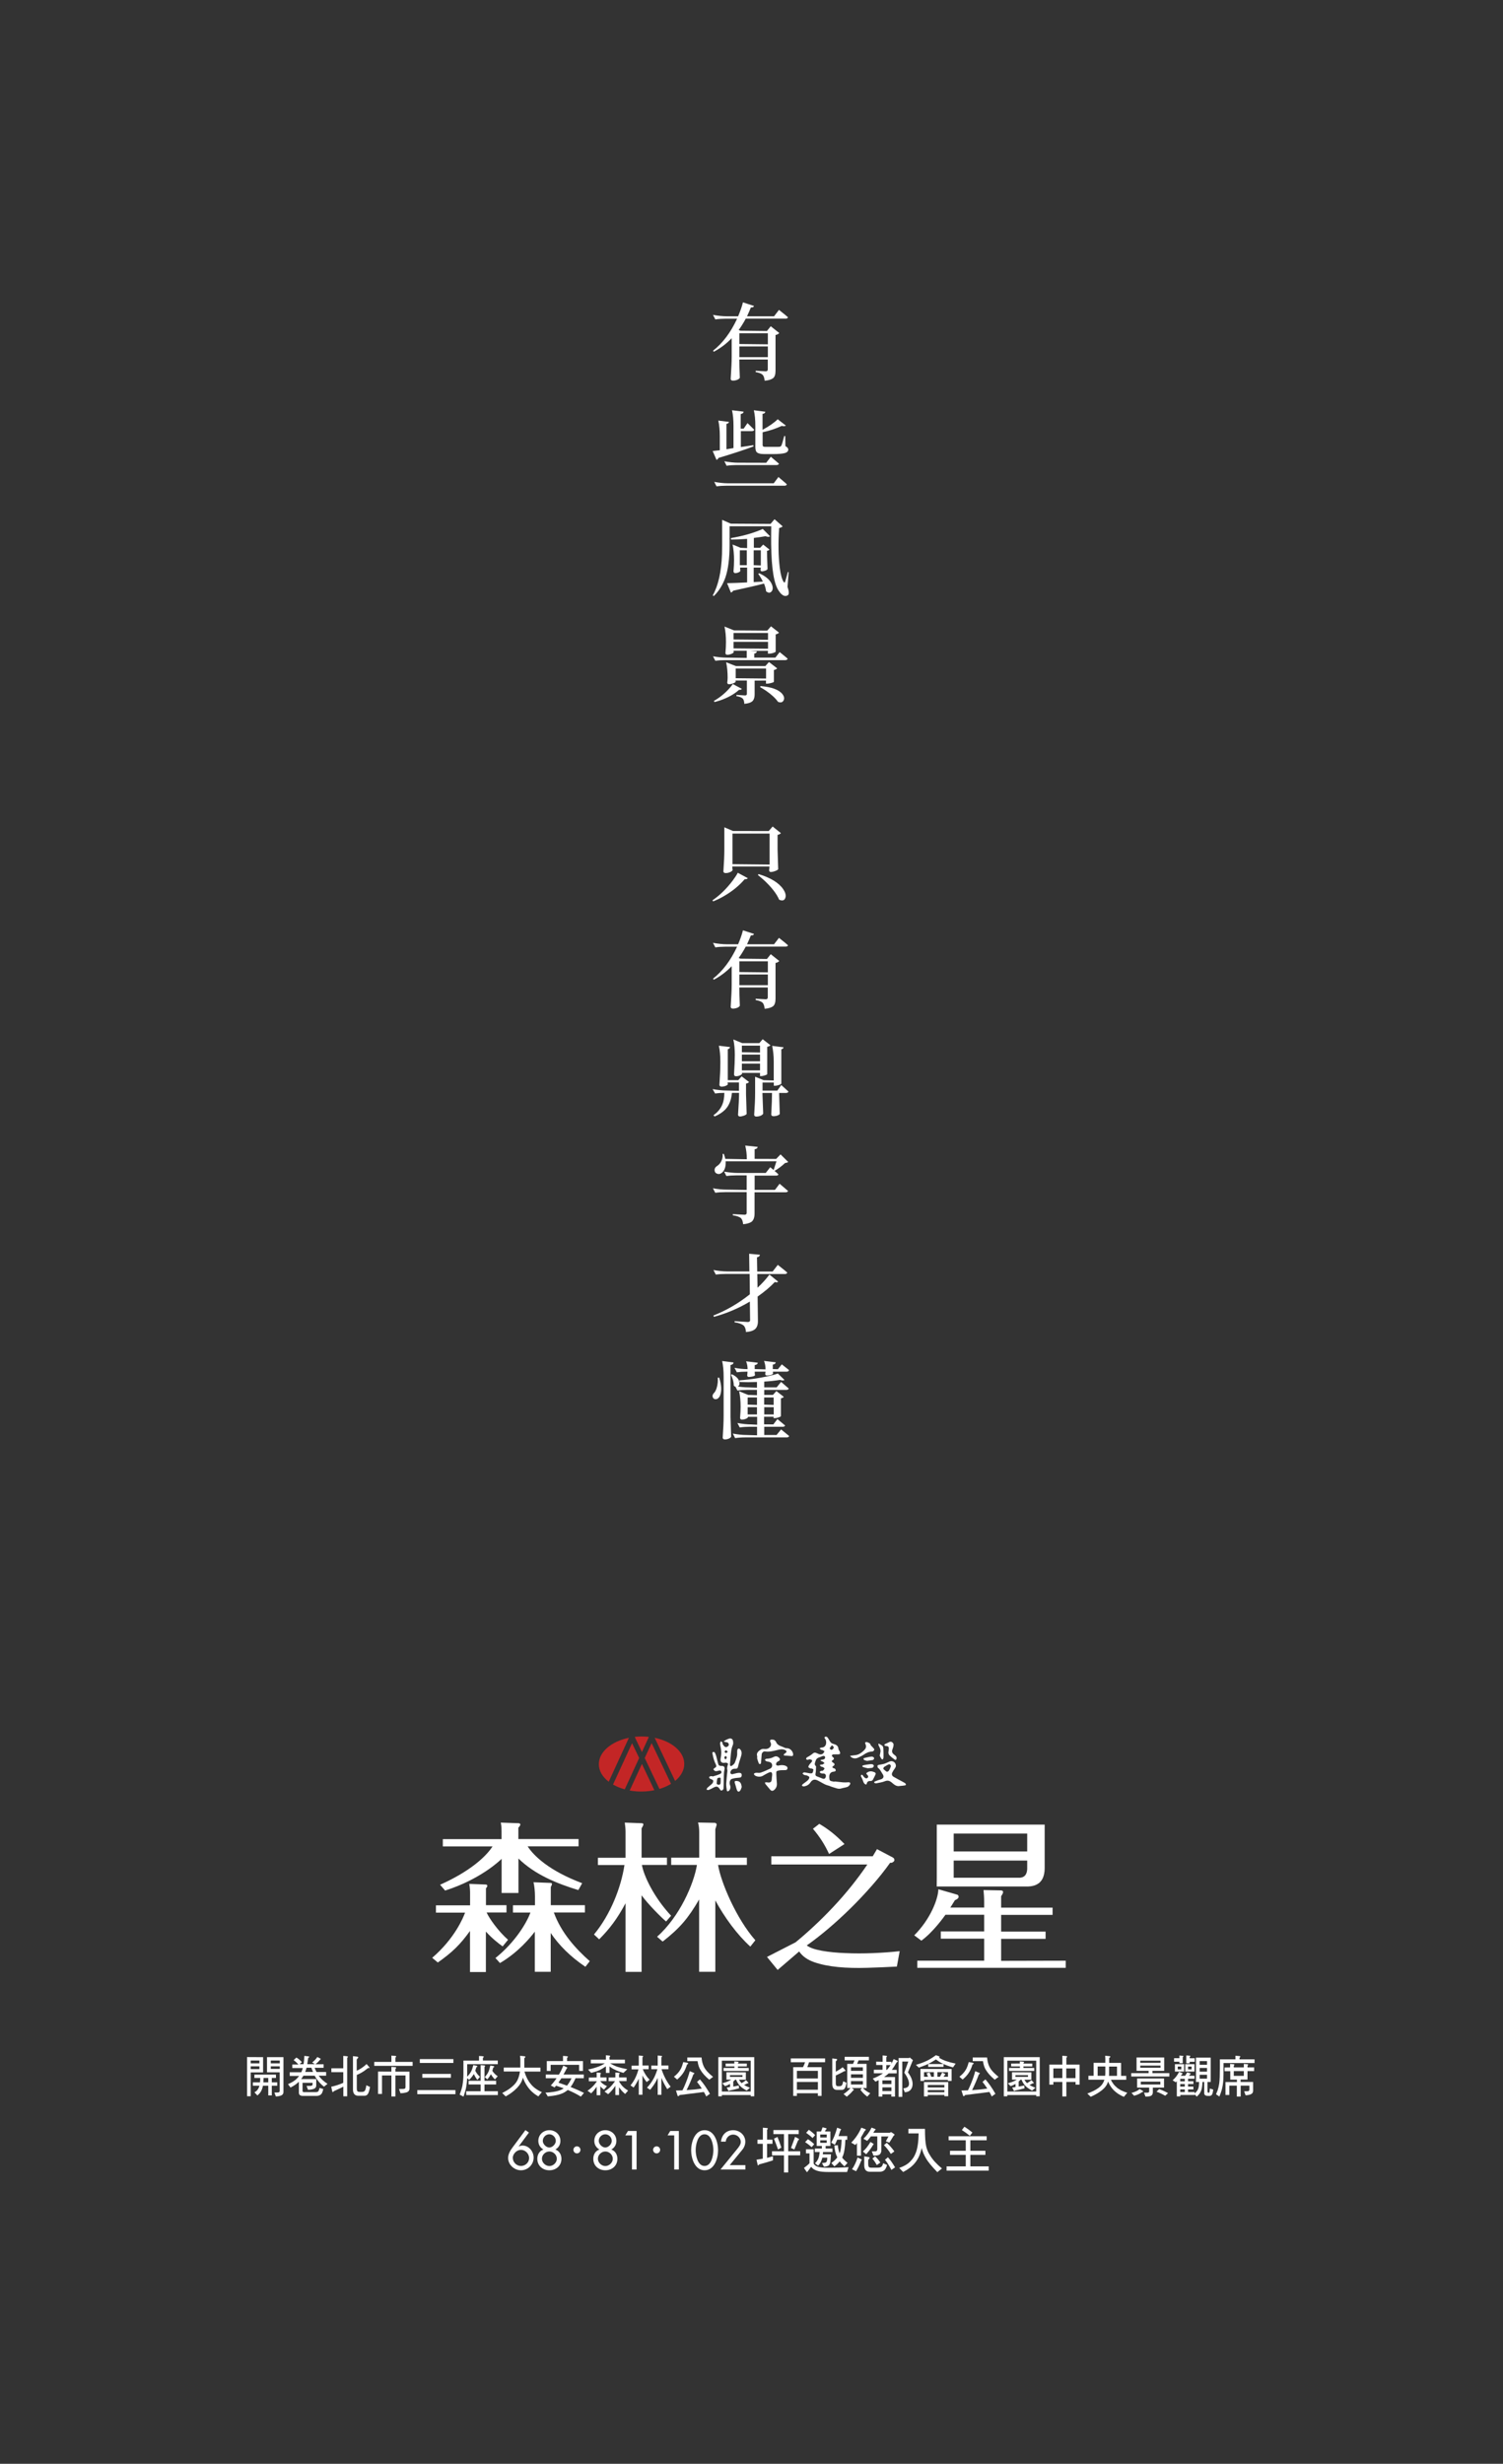 <?xml version="1.0" encoding="utf-8"?>
<!-- Generator: Adobe Illustrator 27.7.0, SVG Export Plug-In . SVG Version: 6.00 Build 0)  -->
<svg version="1.1" id="_圖層_1" xmlns="http://www.w3.org/2000/svg" xmlns:xlink="http://www.w3.org/1999/xlink" x="0px" y="0px"
	 viewBox="0 0 1920 3147" style="enable-background:new 0 0 1920 3147;" xml:space="preserve">
<rect x="0" y="0" width="1920" height="3147" fill="#333333" stroke="none"/>
<style type="text/css">
	.st0{fill:#FFFFFF;}
	.st1{fill:#C32626;}
	.st2{fill-rule:evenodd;clip-rule:evenodd;fill:#FFFFFF;}
</style>
<g>
	<path class="st0" d="M642.1,2486.1c-4.8-3.3-13.8-10.4-21.4-18.9v51.7h-20.3v-52.5c-12.8,17.8-22.7,27.3-41.1,40.3l-7.2-6
		c28.7-24.6,39.7-51.3,42-57.7h-37.2v-9.3h43.6v-16.4c0-4.3-0.6-8.7-1-11l20.7,0.8c0.8,0,2.3,0.2,2.3,1.6c0,1-0.2,1.4-1.7,3.3v21.5
		H647v9.3h-25.4c3.7,8.1,14.8,23.7,27.4,34.9L642.1,2486.1L642.1,2486.1z M738.8,2414.2c-27.9-8.5-55.6-19.9-76.5-40.3v44h-21.5
		v-43.6c-2.3,2.3-27.3,26.3-72.2,40.5l-6.4-7.4c45.3-20.3,62-41.1,67-49h-63.5v-9.3h75v-8.9c0-7.9-0.6-10.1-1-12.2l22.5,0.8
		c0.6,0,2.5,0.2,2.5,1.6s-1.7,3.3-2.5,4.1v14.5h76.9v9.3h-65.1c7.7,12,27.3,31.2,69.7,47.1L738.8,2414.2L738.8,2414.2z M632.9,2501
		c24.8-19.9,39.7-44.4,44.7-58.1h-22.3v-9.3h28.1v-11.8c0-5.4-0.8-13.9-1.9-17.6l20.9,0.8c1.5,0,2.7,0.2,2.7,1.4
		c0,1-1.2,3.5-1.5,3.9v23.2h43.6v9.3h-39.7c9.5,26.3,28.5,46.9,45.9,62.2l-5.6,7.2c-19.2-13-33.7-27.5-44.3-43.2v49.6h-20.3v-51.3
		c-6,7.9-21.1,26.3-44.5,40.1L632.9,2501L632.9,2501z"/>
	<path class="st0" d="M850.9,2454.3c-5.6-4.6-22.5-21.4-31.3-33.4v97.8h-20.5V2431c-10.3,19.4-20.3,32.7-33.7,46.1l-6.6-6.2
		c21.3-25.6,34.7-60.6,38.9-88.7h-33.9v-9.3h35.3v-33.3c0-4.1-0.6-8.7-1-11.6l21.5,0.8c1.2,0,2.3,0.4,2.3,1.6c0,0.8-1,2.7-2.3,5
		v37.4H852v9.3h-32c2.3,13.4,14.8,40.7,37.3,64.9L850.9,2454.3L850.9,2454.3z M839.4,2473.8c28.9-25.6,47-67.7,50.9-91.7h-32.9v-9.3
		h35.8v-32.7c0-4.1-0.4-8.1-1.5-12.2l21.3,0.4c1,0,2.5,0.8,2.5,2.3c0,0.6-0.8,3.1-1.7,5.8v36.4h40.3v9.3h-36.8
		c3.5,21.9,23.2,68.5,47.6,96.2l-6.4,8.1c-17-15.5-32.9-37.2-44.7-59v91.2h-20.7v-92.4c-14.1,24.2-24.5,36.5-46.6,53.8L839.4,2473.8
		L839.4,2473.8z"/>
	<path class="st0" d="M979.8,2499.6l36.5-18.7c7.7-6.3,15.6-13.2,23.7-20.8c8.1-7.5,16.1-15.5,24.1-24c8-8.5,15.7-17.3,23.1-26.5
		c7.4-9.2,14.4-18.6,20.8-28.1H985.3v-10.5h129.6l5.4-9.1l19.9,10.5c1.1,0.6,1.8,1.2,2.1,2.1c0.3,0.8,0.3,1.6,0,2.3
		c-0.3,0.7-0.9,1.3-1.9,1.9c-0.9,0.6-2.1,0.8-3.3,0.6c-6.9,9.7-14.8,19.6-23.6,29.6c-8.8,10-17.9,19.7-27.4,29
		c-9.5,9.3-19,18-28.6,26.1s-18.5,15-26.9,20.9c3.9,3,10.4,5.2,19.3,6.8c8.9,1.6,19,2.6,30.3,3c11.3,0.5,23,0.5,35.2,0
		s23.4-1.3,33.9-2.5l-3.6,19.7c-12.6,0.7-25.5,1.2-38.5,1.6c-13,0.4-25.2,0.1-36.6-1s-21.4-3.1-30.2-6.1c-8.8-3-15.3-7.6-19.5-13.8
		l-27.5,23.6L979.8,2499.6L979.8,2499.6z M1046.6,2329.6c6,3.5,11.5,7.3,16.6,11.4c5.1,4.1,10.3,8.9,15.6,14.4l-19.7,12.7
		c-2.7-5.9-5.8-11.6-9.2-16.9c-3.5-5.4-7.3-10.5-11.4-15.3L1046.6,2329.6L1046.6,2329.6z"/>
	<path class="st0" d="M1278.9,2504.6v-28.1h56.8v-9.3h-56.8v-21.3h65.7v-9.3h-65.7v-14.5c1.2-1.9,2.5-3.7,2.5-5.6
		c0-1.4-1.7-1.9-2.9-1.9l-22.1-0.4c0.4,4.6,0.8,9.3,0.8,14.7v7.6H1214c2.5-3.7,3.3-5.4,5.8-9.3c2.5-1.2,4.8-2.3,4.8-4.6
		c0-1-0.8-2.3-1.7-2.5l-24.2-7c-0.2,12.2-9.9,38-30.8,58.9l9.1,6.8c15.3-11.2,28.5-30,30.8-33.1h49.4v21.3h-55.4v9.3h55.4v28.1
		h-85.4v9.1h189.6v-9.1L1278.9,2504.6L1278.9,2504.6z M1196.6,2409.6h113.8c1,0,2,0,3,0h0.2c12.4-0.5,19.3-6.8,20.6-18.8h0.1v-0.8
		c0.2-1.6,0.2-3.4,0.2-5.2v-54.2h-137.8v67.7h0L1196.6,2409.6L1196.6,2409.6L1196.6,2409.6L1196.6,2409.6z M1218.3,2342h93.9v22.9
		h-93.9V2342z M1218.3,2376.5h93.9v11c-0.4,6.8-3.4,10.4-9,10.9h-84.9V2376.5L1218.3,2376.5z"/>
</g>
<g>
	<g>
		<path class="st1" d="M820,2237.9l8.8-19.1l-0.2-0.3c-3-0.3-6.1-0.5-9.2-0.5c-2.8,0-5.5,0.2-8.2,0.5l-0.2,0.4L820,2237.9
			L820,2237.9z"/>
		<path class="st1" d="M765,2253.5c0,8.5,4.8,16.3,12.6,22.3l25.8-56.1C781.1,2224.2,764.9,2237.7,765,2253.5z"/>
		<path class="st1" d="M823.6,2245.5l18.8,39.5c5.5-1.6,10.5-3.9,14.8-6.5l-24.8-52.1L823.6,2245.5z"/>
		<path class="st1" d="M874.1,2252.9c-0.1-15.6-16-28.7-37.8-33.2l26.1,55.1C869.8,2268.7,874.2,2261.1,874.1,2252.9L874.1,2252.9z"
			/>
		<path class="st1" d="M807.4,2226.6l-24.3,52.8c4.4,2.5,9.4,4.6,15,6.1l18.4-40L807.4,2226.6L807.4,2226.6z"/>
		<path class="st1" d="M804.4,2287c4.9,0.9,10,1.4,15.3,1.3c5.7,0,11.1-0.6,16.2-1.7l-15.9-33.5L804.4,2287L804.4,2287z"/>
	</g>
	<g>
		<path class="st2" d="M1066.7,2275.5c3.7,0.4,6.9,0.8,10.2,1.1c2.2,0.1,4.5,0.1,6.7-0.1c2.1-0.2,3.2,0.9,2.2,2.8
			c-0.7,1.3-2,2.6-3.3,3.1c-2.5,0.9-5.3,1.2-7.9,2c-3.9,1.2-7.3-0.8-10.8-1.7c-2-0.5-3.9-1.6-6-2.1c-4.8-1.2-8.7-4.2-13-6.3
			s-7-1.3-9.5,2.4c-1.9,3-5.2,4.8-8.9,5.1c-0.7,0-1.4-0.7-2.1-1c0.4-0.7,0.7-1.5,1.2-1.9c2.2-1.7,4.6-3.2,6.6-5.1
			c1-0.9,1.9-2.6,1.8-3.8c-0.1-0.8-1.9-1.7-3.1-2.2c-1.1-0.4-2.4-0.2-3.5-0.7c-0.9-0.4-1.5-1.3-2.2-1.9c0.8-0.5,1.6-1.5,2.4-1.4
			c2.4,0.3,4.8,1,7.1,1.3c1.1,0.1,2.7,0.1,3.2-0.5c0.8-1.1,1.1-2.7,1.3-4.2c0.1-0.4-1.1-1.1-1.8-1.4c-0.6-0.2-1.4,0.1-2-0.2
			c-1-0.4-2.3-0.9-2.6-1.6c-0.3-0.8,0.5-2.1,1-2.9c0.9-1.4,2.2-2.5,3.2-3.8c0.4-0.6,0.7-2.1,0.3-2.3c-0.8-0.6-1.9-0.9-3-1
			c-0.8-0.1-1.6,0.6-2.4,0.6c-0.7,0-1.8-0.4-2-0.9c-0.2-0.5,0.4-1.4,0.8-2.1c0.3-0.4,1-0.4,1.4-0.7c1.8-1.2,3.8-2.2,5.4-3.6
			c2.4-2,3.5-2.4,6.4-1c2.4,1.2,4.8,2.2,7.3,0.5c1-0.7,1.4-2,2.2-3.1c-1-0.6-1.9-1.2-2.9-1.7c-0.3-0.1-0.8,0.1-1.1-0.1
			c-0.9-0.5-1.6-1.2-2.4-1.8c0.8-0.4,1.6-1.1,2.3-1.1c6.3,0,7.3-6.6,5.2-10.7c-0.5-0.9-2.1-2.1-0.4-3c1.4-0.7,2.8,0,3.6,1.4
			c0.9,1.5,1.9,2.9,2.7,4.4c1,1.9,2.5,2.7,4.4,3.2c3.4,0.9,6.2,2.4,6.4,6.6c0.1,1.1,1.2,2,1.7,3.2c0.3,0.8,0.6,2,0.3,2.7
			c-0.2,0.5-1.4,0.8-2.2,0.8c-2.2,0.1-4.3-0.1-6.5,0.1c-0.7,0.1-1.6,0.8-1.8,1.4c-0.1,0.4,0.6,1.4,1.2,1.8c1.9,1.6,2,2.8,0.2,3.9
			c-1.9,1.1-1.9,2-0.1,3.2c0.2,0.2,0.4,0.2,0.6,0.4c2.1,1.3,2.1,2.8,0,4.1c-0.6,0.4-1,1-1.4,1.5c0.6,0.5,1.1,1,1.7,1.3
			c0.6,0.3,1.5,0.3,1.9,0.7c0.5,0.6,1,1.5,0.9,2.3c0,0.5-1,1.2-1.7,1.3c-6.4,0.4-7.1,4.7-6.3,9.9c0.4,2.7,3.5,2.4,5.6,3
			C1065.7,2275.7,1066.4,2275.5,1066.7,2275.5L1066.7,2275.5z M1048.2,2248.9c0.1-0.3,0.2-0.7,0.3-1c1.1-0.1,2.2-0.2,3.2-0.5
			c1.7-0.3,2.6-1.6,2.3-3.1c-0.4-1.7-2-1.6-3.4-1.2c-1,0.3-1.9,0.9-2.9,1.2c-2.6,0.7-4.9,1.8-5.7,4.6c-0.7,2.4-2.4,4.8,0.3,7
			c0.1,0.1,0.2,0.4,0.2,0.6c-0.2,2.9-0.1,5.9-0.7,8.8c-0.4,1.9,0,3,1.6,3.6c2.4,1,4.9,1.9,7.4,2.9c1.5,0.6,2.9,0.3,3.6-1
			c0.5-0.9,0.8-2.3,0.5-3.3c-0.4-1.5-1.5-2.3-3.3-2.2c-1,0.1-2.1,0-3.1-0.4c-0.6-0.2-1-1-1.5-1.6c0.6-0.4,1.1-1.1,1.8-1.3
			c0.8-0.3,1.8,0,2.4-0.4c0.9-0.7,1.7-1.7,2.1-2.7c0.1-0.3-1.3-1.3-2.1-1.8c-0.6-0.4-1.6-0.2-2.2-0.6c-0.7-0.4-1.2-1.2-1.9-1.9
			c0.7-0.3,1.4-0.6,2.1-0.8c0.4-0.1,1,0.3,1.3,0.1c0.9-0.5,1.8-1.1,2.8-1.7c-0.6-0.6-1.2-1.4-1.9-1.9
			C1050.4,2249.8,1049.3,2249.4,1048.2,2248.9L1048.2,2248.9z M1062.8,2229.2c-1.2,1.6-2.3,2.6-2.9,3.9c-0.2,0.2,1.1,1.7,1.9,1.9
			c1.4,0.3,3.6-2,3.2-3.4C1064.9,2230.9,1064,2230.4,1062.8,2229.2L1062.8,2229.2z"/>
		<path class="st2" d="M941.7,2238.4c0-0.7,0-1.9,0.2-3.1c0.4-1.9,2-2.4,3.4-1.1c1.8,1.7,2.3,3.9,2,6.2c-0.2,1.9-1,3.8-1.5,5.7
			c-1,3.2-2.1,6.4-2.8,9.7c-0.7,2.9-1.1,3.5-4.2,3.4c-2.7-0.1-4.8,1.3-5.6,3.7c-0.7,2.1,0.5,3.7,2.8,3.2c1.9-0.4,3.8-1.1,5.7-1.4
			c1.2-0.2,2.6-0.4,3.8-0.1c2,0.4,2.2,2.1,1.9,3.8c-0.3,1.6-1.2,2.1-3,2.2c-3.1,0.2-6.3,0.6-9.3,1.5c-2.8,0.8-3.8,5.1-2.4,8.5
			c0.9,2.2,0.2,5.3-1.6,6.8c-1.2,1-2.3,1-2.6-0.5c-0.5-2.9-0.9-5.8-0.8-8.7c0.3-5.4,1-10.8,1.5-16.2c0.1-1-0.4-2.1-0.4-3.1
			c0-1.1,0.3-2.2,0.5-3.3c0.2-1,1-2.5,0.5-3c-0.6-0.8-2.1-1.3-3.2-1.1c-5,0.9-6.9-1.1-5.9-6.2c1-4.8,0.9-9.5-0.2-14.2
			c-0.3-1.5-0.7-3.1-0.6-4.7c0-0.8,0.8-1.5,1.3-2.3c0.6,0.6,1.3,1.2,1.8,1.9c0.3,0.5-0.2,1.4,0.2,1.8c0.9,1.3,1.8,2.9,3.1,3.5
			c1.6,0.8,3.2-0.2,4.4-1.6c1-1.4-0.1-3.8-2-4.3c-0.3-0.1-0.6,0-0.9,0c-1.2-0.3-2.3-0.7-3.4-1c1-0.6,1.8-1.4,2.8-1.9
			c1.3-0.7,2.6-1.2,4-1.7c2.4-0.8,4.6,0.2,5.1,2.7c0.3,1.7,0.6,3.8-0.1,5.3c-2.2,5-2.4,10.2-2.9,15.5c-0.3,3.1-0.6,6.3-0.8,9.5
			c-0.2,1.6,1,2.6,2.4,1.6c1.5-1.1,3.3-2.4,3.9-4.1C940.2,2247.3,942.1,2243.4,941.7,2238.4L941.7,2238.4z M929.8,2237.5
			c-1.2-0.9-1.9-1.9-2.5-1.8c-0.7,0.1-1.3,1.1-1.9,1.8c0.7,0.6,1.2,1.5,2,1.7C927.8,2239.3,928.6,2238.4,929.8,2237.5L929.8,2237.5z
			 M926.9,2247.5c0.8-1.3,1.6-2.1,1.6-2.8c0-0.6-1-1.2-1.6-1.9c-0.6,0.7-1.5,1.3-1.7,2.1C925.1,2245.5,926,2246.3,926.9,2247.5z"/>
		<path class="st2" d="M991.7,2266.1c0.2,3.9,0.3,7.7,0.7,11.5c0.3,3.4-0.7,6.3-3.2,8.5c-2.1,1.9-3.8,1.7-5.5-0.3
			c-1.9-2.3-3.8-4.5-5.7-6.8c-0.5-0.6-0.6-1.4-0.9-2.2c0.8-0.1,1.5-0.4,2.2-0.3c5.1,1,6.6-0.2,6.7-5.5c0-1.3,0.4-2.5,0.4-3.8
			c0.2-3.4-1.2-4.5-4.2-3.1c-2.8,1.2-5.3,2.8-8,4.3c-2.9,1.6-8,1.2-10.4-1.1c-0.5-0.4-0.8-1.8-0.6-1.9c0.7-0.5,1.7-1,2.5-1
			c2-0.2,4.2,0.4,6-0.2c4.1-1.4,8.1-3.2,12.1-5.1c2-1,2.9-2.9,2.5-5.1c-0.4-2.2-2-3.1-3.9-3.6c-1.2-0.3-2.6-0.4-3.8-0.9
			c-0.6-0.2-1-1.2-1.5-1.8c0.6-0.4,1.2-1.2,1.9-1.2c3.3-0.1,6.3-0.7,9.3-2.3c2.8-1.5,5-0.9,7,1.1c1.6,1.6,1.4,3-0.6,4.1
			c-1,0.5-2.1,1.1-2.7,2c-0.5,0.7-0.8,2.2-0.4,2.9c0.3,0.6,1.9,1.1,2.7,0.9c3.2-0.8,6.2-1,9.3,0.3c1.7,0.7,2.7,1.8,2.3,3.6
			c-0.4,1.8-1.8,1.9-3.4,1.9c-2.5,0.1-5-0.1-7.4,0.4C991.5,2262.2,991.6,2262.3,991.7,2266.1L991.7,2266.1z"/>
		<path class="st2" d="M1149.7,2281.2c-4.7,1.1-7.7-2-10.7-4.5c-2.8-2.3-5.2-2.9-8.7-1.5c-3.4,1.4-7.1,1.8-10.8,2.6
			c-0.6,0.1-1.2,0-1.8-0.2c-0.4-0.1-1-0.6-1-0.9c0-0.4,0.4-1.1,0.8-1.2c2.3-0.9,4.6-1.9,7-2.5c4.2-1.1,5.3-3.7,2.8-7.3
			c-1.8-2.6-2.9-5.7-5.7-7.6c-0.6-0.4-0.8-2.1-0.5-3.1c0.1-0.5,1.6-0.7,2.5-0.9c2-0.4,4-0.6,6-1.2c2.3-0.8,4.5-1.9,6.8-2.9
			c2.8-1.2,6,0,7.4,2.7c1.1,2.2,0.8,4.1-0.7,6.1c-1.3,1.7-2.4,3.5-3.3,5.4c-1.1,2.2-0.2,4.1,1.7,5.3c3.9,2.3,7.9,4.3,11.9,6.5
			c1.1,0.6,2.2,1.2,3.1,1.9c0.4,0.3,0.8,1.2,0.7,1.7c0,0.4-0.8,0.9-1.3,0.9C1153.8,2280.9,1151.7,2281,1149.7,2281.2L1149.7,2281.2z
			 M1128.3,2259.4c1.4,1.2,2.8,2.6,4.4,3.6c0.5,0.3,2.2-0.4,2.6-1.1c1.1-1.6,2-3.5,2.6-5.4c0.5-1.6-1.1-3.4-2.5-2.9
			c-2.2,0.9-4.3,2.3-6.4,3.6C1128.8,2257.6,1128.7,2258.3,1128.3,2259.4L1128.3,2259.4z"/>
		<path class="st2" d="M909.9,2269.2c1.9-0.6,3.9-1.1,5.8-1.7c1.2-0.4,2.4-1,3.6-1.4c1.6-0.5,2.7-1.6,2.2-3.2
			c-0.5-1.7-2.1-1.6-3.6-1.2c-1.3,0.4-2.9,0.8-4.2,0.5c-1-0.2-1.7-1.5-2.5-2.2c0.6-0.6,1.1-1.5,1.9-1.9c1.9-0.8,2.3-2,1.6-3.8
			c-0.9-2-1.9-4-2.5-6c-1-3-1.6-6.1-2.2-9.1c-0.1-0.4,0.5-1.3,0.8-1.4c0.7-0.1,1.9,0.1,2.2,0.6c0.9,1.5,1.5,3.2,2,4.9
			c0.9,3.4,1.6,6.8,2.6,10.2c0.5,1.6,1.8,2.1,3.6,2.1c4.1-0.1,5.1,1.5,4.1,5.6c-0.5,2.1-0.5,4.4-0.6,6.7c-0.1,2.3-0.2,4.7-0.2,7
			c-0.1,3.1,0,6.3-0.2,9.4c0,0.8-0.6,1.6-1.2,2.1c-1.1,0.9-2.2,1-3.2-0.5c-2.8-4.5-4.5-4.8-9.2-2.2c-1.8,1-3.6,1.9-5.5,2.6
			c-0.7,0.3-1.8-0.3-2.7-0.5c0.4-0.8,0.7-1.8,1.3-2.4c1.9-1.8,4.1-3.3,6-5.2c0.9-0.9,1.5-2.6,1.3-3.8c-0.1-0.8-1.8-1.4-2.8-2
			c-0.4-0.2-1.1-0.2-1.5-0.6c-0.5-0.5-1-1.3-0.9-1.9c0.1-0.5,1-0.9,1.7-1.1c0.7-0.2,1.5-0.1,2.3-0.1
			C909.9,2269,909.9,2269.1,909.9,2269.2L909.9,2269.2z M915.6,2277.2c-0.5,1.6,0.8,2.1,2.1,2.4c1.5,0.3,2.6-0.5,2.8-2
			c0.2-1.6,0.1-3.2,0.1-4.9c0-0.9,0.3-2.2-1.3-2.1c-1.4,0.1-3,0.2-3.2,2.1C915.8,2274.1,915.7,2275.6,915.6,2277.2L915.6,2277.2z"/>
		<path class="st2" d="M967.3,2243.4c-1.6-4.4,1.7-6.9,5-8.9c1.5-0.9,3.7-0.6,5.5-0.5c3.4,0.1,6.6-2,7.1-5.3
			c0.2-1.1-0.2-2.4-0.7-3.4c-1-2.1-0.4-3.4,1.8-3.3c1.7,0,3.5,0.2,4.6,1.9c0.2,0.3,0.6,0.6,0.7,0.9c1.9,5.3,7.3,5.5,11.2,7.7
			c1.2,0.7,3,0.3,4.4,0.7c3.4,0.8,6.2,4.4,6.3,7.7c0,1.9-0.8,2.3-2.6,2.1c-2.7-0.3-5.4-0.4-8-0.6c-0.5,0-1.3-0.3-1.4-0.6
			c-0.1-0.4,0.2-1.1,0.6-1.5c0.4-0.4,1.1-0.6,1.5-1c0.6-0.6,1.6-1.4,1.5-2c-0.2-0.8-1-1.6-1.8-1.9c-3.6-1.8-7.2-0.8-10.8,0.1
			c-4.9,1.2-9.8,2.4-15,1.6c-2-0.3-4,1.6-4.2,3.9c-0.3,3.4-0.5,6.9-0.8,10.4c-0.1,0.7-0.4,1.6-0.9,1.8c-0.5,0.2-1.7-0.2-1.9-0.7
			c-0.8-1.9-1.5-4-2.1-6.1C967.1,2245.6,967.3,2244.7,967.3,2243.4L967.3,2243.4z"/>
		<path class="st2" d="M1085.9,2242.7c2.6-0.3,4.9-0.6,7.1-0.9c3.9-0.5,6.9-2.6,9.8-5.2c0.7-0.6,1.4-1.4,2-2.1
			c1.5-1.7,1.9-3.6,1.2-5.7c-0.4-1.3-1.8-3.1,0.2-3.6c1.4-0.3,3.3,0.7,4.8,1.6c0.8,0.4,1,1.9,1.6,2.7c0.8,1,1.8,1.7,2.6,2.7
			c0.7,0.9,1.9,2,1.7,2.7c-0.3,1-1.6,2.3-2.6,2.3c-4.1,0.1-7.5,1.6-10.9,4c-2.3,1.7-5,2.7-7.6,4
			C1092.4,2246.8,1087.9,2246,1085.9,2242.7L1085.9,2242.7z"/>
		<path class="st2" d="M1106.4,2279.4c-2.4-0.6-3.3-2.5-3.9-4.6c-0.5-1.5-1.2-3-1.9-4.5c-0.2-0.5-0.8-1-0.8-1.6
			c-0.1-0.6,0.1-1.3,0.5-1.7c0.2-0.2,1.2,0,1.5,0.3c0.9,1,1.5,2.2,2.5,3.1c0.7,0.6,1.9,1.3,2.7,1.1c0.8-0.1,2-1.1,2.1-1.9
			c0.1-0.8-0.5-2-1.2-2.6c-1.6-1.5-1.6-2.1,0.2-3.2c3-1.9,6-1.5,9.1-0.1c1.5,0.7,1.8,1.7,1.1,3.1c-1.1,2.1-2,4.4-3.2,6.4
			c-0.5,0.9-1.9,1.8-2.8,1.7c-3-0.3-4.7,0.8-5.2,3.8C1106.9,2279,1106.6,2279.1,1106.4,2279.4L1106.4,2279.4z"/>
		<path class="st2" d="M1134.8,2238.7c0.3-2,0.5-3.3,0.6-4.7c0.2-2.6-0.6-3.6-3.2-3.9c-0.4,0-1,0.1-1.3-0.1
			c-0.5-0.3-1.2-0.8-1.2-1.1c0.1-0.5,0.7-1.1,1.2-1.4c1.7-0.8,3.4-1.4,5.1-2.3c1.7-1,3.2-0.4,4.3,0.7c0.7,0.6,1.3,1.9,1.2,2.8
			c-0.1,1.6-0.5,3.3-1.1,4.8c-1.5,3.6-1.1,5.5,2,7.9c1.6,1.2,3.2,2.3,2.9,4.7c-0.2,1.6-1.1,2.4-2.4,1.4c-2.3-1.6-4.6-3.4-6.6-5.4
			C1135.2,2241.2,1135.1,2239.5,1134.8,2238.7L1134.8,2238.7z"/>
		<path class="st2" d="M947.5,2282.6c-0.4,1-0.8,2.8-1.8,4.3c-1.5,2.3-3.3,2-4.3-0.5c-0.6-1.4-0.9-2.9-1.3-4.3
			c-0.5-1.6-0.9-3.2-1.4-4.7c-0.6-1.8,0-2.7,1.8-2.6C945,2274.9,946.9,2277,947.5,2282.6L947.5,2282.6z"/>
		<path class="st2" d="M1124.1,2241.6c0.1-0.9,0.1-1.8,0.4-2.7c1-3.4-0.4-6.3-2-9.2c-0.4-0.7-0.3-1.8-0.5-2.6
			c0.8,0.3,1.6,0.5,2.3,0.8c0.4,0.2,0.6,0.8,1,0.9c3.2,1.1,3.1,3.8,3.2,6.3c0.1,3.3,0.2,6.6,0.1,9.9c0,0.8-0.7,1.7-1,2.5
			c-0.7-0.4-1.6-0.7-2-1.4c-0.8-1.4-1.4-2.9-2-4.3C1123.8,2241.8,1123.9,2241.7,1124.1,2241.6L1124.1,2241.6z"/>
		<path class="st2" d="M1108.6,2258.6c-1.6-0.4-3.8-0.8-6-1.5c-0.5-0.1-0.8-0.9-1.2-1.4c0.6-0.4,1.1-0.9,1.8-1
			c2.6-0.5,5.1-0.9,7.7-1.2c1.2-0.2,2.6-0.2,3.8,0.1c0.7,0.2,1.8,1.4,1.6,2c-0.2,0.9-1,2.1-1.9,2.4
			C1112.7,2258.4,1110.9,2258.3,1108.6,2258.6L1108.6,2258.6z"/>
		<path class="st2" d="M1107.6,2249.2c-1-0.3-2.4-0.6-3.7-1.2c-0.5-0.2-0.7-1.2-0.8-1.9c0-0.2,0.9-0.6,1.5-0.7
			c2.1-0.5,4.2-1,6.4-1.4c1.2-0.2,2.6-0.4,3.8-0.1c0.8,0.2,1.9,1.3,1.9,2c0,0.7-1,1.9-1.7,2.2
			C1112.7,2248.5,1110.3,2248.8,1107.6,2249.2L1107.6,2249.2z"/>
	</g>
</g>
<path class="st0" d="M979.7,422.8l4.9-6.1l10.9,8.7c-1.3,1.3-2.9,2.2-4.8,2.5v45.6c0,4.7-1,7.9-3.2,9.6c-2.2,1.7-5.8,2.8-10.7,3.2
	c-0.3-3.5-1.2-6-2.5-7.5c-1.6-1.6-4.6-2.8-9-3.6v-1.6c0.1,0,4.4,0.2,13.1,0.7c1.5-0.1,2.3-0.9,2.4-2.2v-12.9h-36.4
	c0,3.2,0.2,11,0.7,23.4c-0.9,1.5-2.7,2.6-5.5,3.2c-1.1,0.3-2.2,0.4-3.3,0.4c-1.5,0-2.5-0.6-2.8-1.7c-0.1-0.1-0.1-0.3-0.1-0.4
	c0.8-12.3,1.3-21.6,1.3-28v-24.1c-6.8,7.1-14.4,12.8-22.9,17.3l-0.9-1.4c12.3-9.6,22.5-23.2,30.7-40.8h-15.2
	c-4.4,0-8.6,0.3-12.6,0.9l-3-5.8c6.6,1.2,12.4,1.8,17.4,1.8h14.7c2.6-6.1,4.7-12,6.2-17.8l14.1,4.6c-0.3,1.3-1.6,2-3.8,1.9h-0.2
	c-0.8,2.2-2.5,5.9-4.9,11.3h34.5l6.3-8.2l8.7,7c1.1,0.9,2.1,1.8,2.8,2.5c-0.3,1-1.2,1.6-2.8,1.7h-51.1c-3.3,6-6.3,10.8-9.1,14.5
	l2.2,0.9L979.7,422.8L979.7,422.8z M980.9,425.7h-36.4v13.7l36.4,0.4V425.7z M944.5,456.2h36.4v-13.7h-36.4V456.2z"/>
<path class="st0" d="M950,547.5l4.9-7.1l8.4,8.3c0.1,0.1,0.1,0.1,0.2,0.2c-0.4,1.1-1.4,1.7-2.8,1.8h-14.3V571l16-2.4l0.2,1.6
	c-12,4.5-26.9,9.4-44.7,14.7c-0.6,1.3-1.5,2.1-2.6,2.5l-4.9-11.3c1-0.1,2.8-0.3,5.3-0.6c1.7-0.2,2.9-0.3,3.8-0.4V557
	c0-7.4-0.6-14-1.9-19.8l13.7,1.7c-0.3,1.3-1.4,2.2-3.3,2.5v32.4l9-1.5v-28.5c0-7.4-0.6-14-1.9-19.8l14.8,1.8c-0.1,1.6-1.3,2.6-3.5,3
	h-0.2v18.7H950L950,547.5z M988.4,617.3l6-8l8.8,7.5c0.8,0.7,1.4,1.3,2,1.9c-0.4,1-1.3,1.6-2.6,1.7h-74.7c-4.9,0-9.1,0.3-12.6,0.8
	l-2.9-5.7c6.6,1.2,12.3,1.8,17.3,1.8L988.4,617.3L988.4,617.3z M978.8,591.1l5.9-7.7l10.2,8.7c0.1,0.1,0.1,0.1,0.2,0.2
	c-0.4,1-1.4,1.6-2.8,1.7h-51.5c-4.4,0-8.6,0.3-12.6,0.9l-2.9-5.7c6.6,1.2,12.4,1.8,17.4,1.8L978.8,591.1L978.8,591.1z M974.1,528.6
	V549c8.2-4.4,14.7-8.9,19.4-13.5l10.4,8.1c-1,0.9-2.8,1-5.3,0.4c-7.7,3.6-15.8,6.3-24.4,8.1v16.4c0,1.2,0.6,1.9,1.7,2.1
	c0.6,0.1,1.5,0.2,2.5,0.2h9c4.5,0,7.2,0,8.1-0.1c1.1-0.1,2-0.6,2.5-1.3c0.8-1.4,2-5.5,3.8-12.4h1.3l0.2,12.8
	c2.3,1.3,3.5,2.7,3.7,4.2c0,2.4-1.6,4-4.8,4.8c-3.1,0.8-8.2,1.2-15.4,1.2h-10.4c-5.5,0-8.8-1-10.2-3c-0.8-1.3-1.3-3.4-1.3-6.2v-27
	c0-7.4-0.6-14-1.9-19.8l14.6,1.9c-0.1,1.5-1.2,2.4-3.2,2.7L974.1,528.6L974.1,528.6z"/>
<path class="st0" d="M984.3,669.2l5.1-6l10.4,9.1c-1,1-2.5,1.8-4.5,2.1c-1.3,19.3-1,36.2,0.8,50.8c1.2,9.2,2.9,15.2,5.1,18.2
	c0.7,1,1.3,0.9,1.7-0.3c0.1-0.1,0.1-0.1,0.1-0.2c1.8-6,2.9-10.1,3.4-12.3l1,0.2l-1.4,18.8c2,5.8,2.2,9.3,0.5,10.6
	c-3.2,2.1-6.5,1-10-3.2c-0.5-0.7-1-1.4-1.5-2.1c-6.2-8.4-9.5-28.3-9.9-59.8c-0.1-6.2,0-13.8,0.1-22.9H932v23.7
	c0,17.4-1.8,31.3-5.3,41.6c-3.4,9.5-8.3,17.5-14.8,23.8l-1.4-0.8c7.1-12.7,11-30.1,11.8-52.5c0.1-3.6,0.2-7.7,0.2-12.2v-31.8
	l11.1,4.9L984.3,669.2L984.3,669.2z M971,699.7l3.9-4.1l8.1,6.4c-0.6,0.8-1.7,1.3-3.2,1.6c0,3.2,0.2,10.9,0.7,23.3
	c-0.6,1.1-2.3,2-5.1,2.6c-0.8,0.2-1.6,0.3-2.2,0.3c-1-0.1-1.6-0.8-1.7-2.2c0.3-1.1,0.4-2,0.4-2.6h-9.1v18.5l11.7-0.6
	c-1.5-3.4-3.5-6.6-5.9-9.9l1.2-0.8c8.9,4.1,14.4,9,16.5,14.9c1.3,3.7,1,6.5-0.8,8.5c-1.8,1.9-3.8,1.9-6.3,0.1
	c-0.2-0.1-0.4-0.3-0.6-0.5c-0.2-2.7-1.1-6-2.6-9.8c-10,2.6-23.2,5.6-39.4,9.1c-0.8,1.3-1.8,2.1-2.9,2.4l-4.9-12
	c7.5-0.1,16-0.5,25.6-1V725h-8.9c0,2.2,0.1,3.5,0.3,4.1c-0.3,1-1.6,1.9-4,2.6c-1,0.3-2,0.4-2.9,0.4c-1-0.3-1.7-1-1.9-2.1
	c0.5-5.7,0.7-10.5,0.7-14.6c0-7.5-0.6-14.1-1.9-19.9l10.2,4.2l8.4,0.4v-11.8c-8,0.6-14.8,0.9-20.5,0.9l-0.3-1.9
	c13.7-2.3,25.9-5.6,36.6-9.9c1.6-0.6,3-1.2,4.2-1.8l9.4,9.5c-1.4,0.9-3.4,0.8-5.9-0.2c-4.1,0.8-9.1,1.5-14.9,2.2v12.5L971,699.7
	L971,699.7z M945.1,721.9h8.9v-19h-8.9V721.9z M971.9,702.9h-9.1v19l9.1,0.4V702.9z"/>
<path class="st0" d="M980.1,805.5l4.8-5.5l10.3,8.1c-1,1-2.4,1.8-4.3,2.2v22c-0.1,0.6-1.6,1.3-4.5,2.1c-1.4,0.3-2.6,0.5-3.7,0.5
	h-1.7v-3.6h-22.5l8.4,0.7c-0.1,1.5-1.2,2.4-3.2,2.8h-0.2v5.2h27l5.5-7.1l8.2,6.7c0.8,0.7,1.4,1.3,2,1.8c-0.4,1.1-1.4,1.7-2.8,1.8
	h-77c-4.9,0-9.1,0.3-12.6,0.8l-3-5.7c6.2,1.1,12,1.7,17.4,1.7l25.7,0.4v-9.2h-16.8c0,1,0.1,1.5,0.3,1.6c-0.2,1-1.7,2-4.4,2.9
	c-1.5,0.5-2.8,0.7-4.1,0.7c-1.3-0.2-2.1-0.9-2.2-2.1c0.5-5.4,0.7-10.1,0.7-14.2c0-7.4-0.6-14-1.9-19.8l12.2,4.9L980.1,805.5
	L980.1,805.5z M936.1,873.7l11.6,6.2c-0.7,1-1.9,1.4-3.6,1.2c-5.9,5.4-13.9,9.9-23.8,13.4c-2.6,0.9-5.1,1.6-7.5,2.2l-0.9-1.4
	c7.8-4.4,14.6-10,20.5-16.8C933.9,876.8,935.1,875.2,936.1,873.7L936.1,873.7z M977.6,850.9l4.7-5.3l10.5,8.1
	c-0.9,1-2.3,1.7-4.2,2.1v15c-0.1,0.6-1.7,1.2-4.8,1.9c-1.3,0.3-2.5,0.5-3.5,0.5h-1.8v-3.9H964v17.4c0,4.6-1.2,7.8-3.5,9.5
	c-2.1,1.5-5.3,2.4-9.7,2.8c-0.1-3.2-0.8-5.3-1.9-6.6c-1.6-1.6-4.3-2.7-8.1-3.2v-1.6c0.1,0,3.8,0.2,11.2,0.7c1.3-0.1,2-0.8,2.1-1.9
	v-17.2h-14.5c0,0.8,0.1,1.3,0.3,1.3c-0.2,1-1.8,2-4.6,2.8c-1.5,0.5-2.9,0.7-4.2,0.7c-1.3-0.1-2-0.8-2.1-2.1c0.3-2.2,0.5-4.3,0.5-6.1
	c0-7.5-0.6-14.1-1.9-19.9l12.5,4.9H977.6L977.6,850.9z M981.1,808.5h-44v8.3l44,0.4V808.5L981.1,808.5z M937.1,819.8v8.4l44,0.4
	v-8.8H937.1z M939.8,853.9v12.4l38.8,0.4v-12.8H939.8z M971,877.7l0.5-1.4c14.2,1.2,23.5,4.6,28,10.3c2.3,3,2.8,5.7,1.4,8.2
	c-1.2,2.1-3.1,2.8-5.7,2.1c-0.5-0.1-0.9-0.3-1.4-0.5c-3.1-4.5-8.2-9.2-15.1-14C976.2,880.7,973.6,879.1,971,877.7L971,877.7z"/>
<path class="st0" d="M911,1151.3l-0.9-1.3c9.4-6.4,17.9-14.7,25.7-25c2.7-3.6,5-7,6.7-10.2l12.8,6.9c-0.8,1.1-2.2,1.5-4,1.3
	c-7.1,8.3-16.1,15.7-27.2,22C919.7,1147.6,915.4,1149.6,911,1151.3L911,1151.3z M982,1061.5l5-5.8l10.6,8.5c-0.9,1-2.3,1.7-4.3,2.2
	v18.6c0,1.4,0.3,9.8,0.8,25.3c-0.8,1.1-2.9,2.1-6.1,3c-1.3,0.3-2.4,0.5-3.4,0.5c-1.3-0.1-2-0.8-2.1-2.2c0.3-2.1,0.4-3.7,0.4-4.8
	h-47.4c0,2,0.1,3.5,0.4,4.4c-0.3,1.2-1.8,2.3-4.4,3.2c-1.6,0.6-3.2,0.8-4.6,0.8s-2.4-0.6-2.7-1.7c-0.1-0.1-0.1-0.3-0.1-0.4
	c0.8-11.3,1.2-20.7,1.2-28v-28.4l11,4.7L982,1061.5L982,1061.5z M983.1,1064.7h-47.4v39.1l47.4,0.5V1064.7z M968.1,1117.6l1-1.1
	c15.2,4.6,25.7,11,31.3,19.1c3.1,4.6,4,8.4,2.7,11.6c-1,2.5-2.9,3.4-5.7,2.7c-0.7-0.1-1.4-0.4-2.1-0.8c-3.3-7.7-9.8-16-19.5-25
	C973.2,1121.8,970.6,1119.6,968.1,1117.6z"/>
<path class="st0" d="M979.7,1224.9l4.9-6.1l10.9,8.7c-1.3,1.3-2.9,2.2-4.8,2.5v45.6c0,4.7-1,7.9-3.2,9.7c-2.2,1.7-5.8,2.8-10.7,3.2
	c-0.3-3.5-1.2-6-2.5-7.6c-1.6-1.6-4.6-2.8-9-3.6v-1.6c0.1,0,4.4,0.2,13.1,0.7c1.5-0.1,2.3-0.9,2.4-2.2v-12.9h-36.4
	c0,3.2,0.2,11,0.7,23.4c-0.9,1.5-2.7,2.6-5.5,3.2c-1.1,0.3-2.2,0.4-3.3,0.4c-1.5,0-2.5-0.6-2.8-1.7c-0.1-0.1-0.1-0.3-0.1-0.4
	c0.8-12.3,1.3-21.6,1.3-28v-24.1c-6.8,7.1-14.4,12.8-22.9,17.3l-0.9-1.4c12.3-9.7,22.5-23.2,30.7-40.8h-15.2
	c-4.4,0-8.6,0.3-12.6,0.9l-3-5.8c6.6,1.2,12.4,1.8,17.4,1.8h14.7c2.6-6.1,4.7-12,6.2-17.8l14.1,4.6c-0.3,1.3-1.6,2-3.8,1.9h-0.2
	c-0.8,2.2-2.5,5.9-4.9,11.3h34.5l6.3-8.2l8.7,7c1.1,0.9,2.1,1.8,2.8,2.5c-0.3,1.1-1.2,1.6-2.8,1.7h-51.1c-3.3,6-6.3,10.8-9.1,14.5
	l2.2,0.9L979.7,1224.9L979.7,1224.9z M980.9,1227.9h-36.4v13.7l36.4,0.4V1227.9z M944.5,1258.4h36.4v-13.7h-36.4V1258.4z"/>
<path class="st0" d="M929.7,1340.3v39.4h13.4l4.3-4.9l9.5,7.3c-1,1.1-2.3,1.7-3.9,2v13.6c0,1.3,0.3,9.7,0.8,25.2
	c-0.8,1.1-2.8,2.1-5.8,2.8c-1,0.3-2,0.4-2.7,0.4c-1.2,0-2-0.5-2.4-1.6c-0.1-0.2-0.1-0.4-0.1-0.5c0.8-12.3,1.3-21.6,1.3-28v-0.1H935
	c-0.8,9.2-3.7,16.3-8.6,21.4c-3.4,3.4-7.9,6.4-13.5,8.8l-1.5-1.6c7.4-5.2,11.8-11.9,13.2-20.2c0.4-2.3,0.7-5.1,0.7-8.4
	c-4.5,0-8.4,0.3-11.8,0.8l-3.2-5.6c6.6,1.2,12.4,1.8,17.4,1.8l16.3,0.4v-10.7h-14.5c0,1.2,0.1,1.8,0.4,2c-0.2,1.1-1.7,2.1-4.4,2.9
	c-1.3,0.3-2.5,0.5-3.6,0.5c-1.5,0-2.4-0.6-2.8-1.7c-0.1-0.2-0.1-0.4-0.1-0.5c0.8-11.3,1.2-20.6,1.2-27.9v-2.4c0-7.4-0.6-14-1.9-19.8
	l14.3,1.7c-0.2,1.4-1.2,2.3-2.8,2.7L929.7,1340.3L929.7,1340.3z M969.9,1332.5l4.4-5.1l9.9,7.7c-0.8,0.9-2.2,1.6-4.1,2v34.8
	c-0.1,0.6-1.4,1.2-4.1,2c-1.4,0.4-2.6,0.6-3.6,0.6h-1.5v-4.1h-23.2c0.1,0.5,0.2,0.7,0.4,0.7c-0.3,1.1-1.6,2.1-4,3
	c-1.3,0.4-2.6,0.6-3.9,0.6s-2.1-0.6-2.4-1.7c-0.1-0.2-0.1-0.4-0.1-0.5c0.7-11.1,1-19.4,1-25c0-7.4-0.6-14-1.9-19.8l11.4,4.7H969.9z
	 M970.9,1335.6h-23.2v8.4l23.2,0.4V1335.6z M947.7,1355.5h23.2v-8.5h-23.2V1355.5z M947.7,1367.2h23.2v-8.6h-23.2V1367.2z
	 M998.1,1340.2v43.7c0,0.7-1.3,1.4-3.8,2.2c-1.5,0.5-2.8,0.7-4,0.7h-1.8v-4.1h-14.4v10.3H993l5-7.1l8.4,7.6c0.3,0.3,0.6,0.6,0.8,0.8
	c-0.4,1.1-1.4,1.6-2.8,1.7h-9.1v1.8c0,1.3,0.3,9.7,0.8,25.2c-1.3,1.5-3.6,2.4-6.9,2.7h-1.4c-1.3,0-2.2-0.6-2.5-1.7
	c-0.1-0.2-0.1-0.4-0.1-0.5c0.7-12.2,1-21.3,1-27.5h-12.2v1.5c0,1.3,0.3,9.4,0.9,24.2v0.9c-1.2,1.8-3.3,2.9-6.4,3.4
	c-0.8,0.1-1.5,0.2-2.3,0.2c-1.5,0-2.4-0.6-2.7-1.7c-0.1-0.1-0.1-0.3-0.1-0.4c0.8-11.3,1.2-20.7,1.2-28v-20.8l10.9,4.4l12.9,0.4
	v-24.4c0-7.1-0.7-13.7-2-19.8l14.6,1.8c-0.3,1.3-1.2,2.2-2.8,2.5H998.1L998.1,1340.2z"/>
<path class="st0" d="M991.5,1480.3l5.6-5.8l9.8,9.7c-0.9,0.7-2.2,1.1-4,1.3c-4.4,4.1-8.9,7.5-13.5,10.1c1.2,0.9,2.9,2.4,5,4.4
	c-0.3,1.1-1.3,1.6-2.8,1.6h-27.6v18.2H990l5.9-7.8l10.2,8.7c0.3,0.2,0.5,0.4,0.6,0.5c-0.4,1.1-1.4,1.6-2.9,1.7h-39.9v27.1
	c0,5.1-1.3,8.7-4,10.7c-2.4,1.6-5.9,2.6-10.6,3c-0.3-3.5-1.2-6.1-2.7-7.7c-2.1-1.8-5.6-3-10.5-3.7v-1.5c0.1,0,5.2,0.3,15.3,0.8
	c1.5-0.1,2.3-0.8,2.4-2.1v-26.8h-27.5c-4.9,0-9.1,0.3-12.6,0.8l-3-5.7c6.2,1.1,12,1.7,17.4,1.7l25.7,0.4v-18.6h-13.3
	c-4.9,0-9.1,0.3-12.6,0.8l-2.9-5.6c6.2,1.1,12,1.7,17.4,1.7h35.8l5.7-7.3c0.1,0.1,1.6,1.2,4.4,3.5c2-6.1,3.2-9.8,3.6-11.1h-64.9
	c0.3,7-1.3,11.9-5,14.8c-2.1,1.6-4.2,1.9-6.4,0.9c-1.2-0.6-2-1.4-2.4-2.5c-1-2.9,0-5.4,3-7.3c0.1-0.1,0.2-0.1,0.3-0.2
	c3-2.1,5.1-5.2,6.2-9.3c0.5-2,0.6-3.9,0.4-5.8l1.5-0.1c1,2.9,1.7,5,1.9,6.4l27.5,0.5v-0.5c0-5.9-0.7-11.5-2-17l15.9,1.7
	c-0.2,1.6-1.4,2.6-3.7,3h-0.2v12.3L991.5,1480.3L991.5,1480.3z"/>
<path class="st0" d="M987,1624.1l6.6-8.5l10.1,8.1c0.8,0.7,1.4,1.3,2,1.8c-0.4,1.1-1.3,1.7-2.7,1.8h-35.6l0.3,17.5
	c6.1-5.7,11.2-11.3,15.2-16.8l11.2,9.1c-1,0.9-2.4,1.1-4.3,0.4c-6,6.4-13.4,12.6-22,18.6l0.4,31.1c0.1,5.6-1.6,9.4-5,11.5
	c-2.5,1.5-5.9,2.4-10.3,2.7c-0.1-3.4-1-6.2-2.8-8.2c-2.5-2.1-6.4-3.5-11.7-4.2v-1.5c0.1,0,5.8,0.3,17.1,1.1c1.8-0.2,2.7-0.9,2.7-2.1
	l-0.3-24c-14.4,8.6-29.7,15.1-45.9,19.5l-0.7-1.7c16.4-6.4,31.9-15.4,46.6-27.1l-0.3-26H927c-4.9,0-9.1,0.3-12.6,0.8l-3-5.8
	c6.6,1.2,12.4,1.8,17.4,1.8h28.5l-0.3-22.6l13.8,1.3c-0.2,1.6-1.4,2.7-3.6,3.2H967l0.3,18.2L987,1624.1L987,1624.1z"/>
<path class="st0" d="M916.9,1759.7h1.8c3,9.1,3.4,16.6,1.3,22.4c-0.3,0.9-0.7,1.7-1.2,2.3c-1.3,2-3,3-5.1,2.8
	c-1.2-0.1-2.1-0.7-2.7-1.6c-1.3-2.1-0.9-4.3,1.2-6.5c0.2-0.2,0.4-0.4,0.5-0.5c2.2-2.9,3.6-7.2,4.2-12.9
	C917,1763.6,917,1761.6,916.9,1759.7L916.9,1759.7z M933.2,1743.4v66.5c0,1.3,0.3,9.7,0.8,25.2c-0.8,1.5-2.5,2.6-5.3,3.2
	c-1,0.2-1.9,0.3-2.6,0.3c-1.5,0-2.5-0.6-2.8-1.7c-0.1-0.1-0.1-0.3-0.1-0.4c0.8-11.3,1.2-20.7,1.2-28v-50.3c0-7.4-0.6-14-1.9-19.8
	l14.6,1.9c-0.2,1.7-1.4,2.7-3.6,3.2L933.2,1743.4L933.2,1743.4z M933.8,1756l1.3-0.6c6,2.9,9.1,6.4,9.5,10.5
	c0.3,2.6-0.5,4.3-2.3,5.2c-1.7,0.8-3.3,0.5-4.9-1.2C937.4,1765.8,936.2,1761.1,933.8,1756L933.8,1756z M987.9,1819.4l5.2-6.8
	l8.2,6.8c0.6,0.5,1.2,0.9,1.6,1.4c-0.3,1-1.2,1.5-2.7,1.6h-23.9v10.5H992l5.8-7.1l8.7,7.1c0.6,0.5,1.2,0.9,1.6,1.4
	c-0.4,1.1-1.4,1.6-2.8,1.7h-53.7c-4.4,0-8.6,0.3-12.5,0.9l-3-5.8c6.6,1.2,12.4,1.8,17.4,1.8l13.6,0.4v-10.9h-9.5
	c-4.4,0-8.6,0.3-12.6,0.9l-3-5.7c6.6,1.2,12.4,1.8,17.4,1.8l7.8,0.4v-10.1h-11.9c0.1,0.1,0.2,0.2,0.3,0.2c-0.2,1.1-1.7,2.1-4.4,2.9
	c-1.3,0.3-2.6,0.5-3.8,0.5c-1.2-0.2-1.8-0.9-2-2.1c0.5-5.5,0.7-10.3,0.7-14.3c0-7.5-0.6-14.1-1.9-19.9l11.5,4.7l11.3,0.4v-6.8h-12.4
	c-4.9,0-9.1,0.3-12.6,0.8l-2.9-5.7c6.2,1.1,11.9,1.7,17.3,1.7l10.6,0.4v-7.3c-7.5,0.3-14.9,0.3-22.1,0l-0.4-2.1
	c15.2-1.1,29.6-3.4,43.3-6.9c2.2-0.6,4.2-1.2,5.9-1.8l8.4,8.2c-1,0.9-2.9,0.9-5.7-0.1c-6.4,1.1-13.1,1.8-20.1,2.2v7.4h15.8l5.7-7
	l8.8,7.6c0.4,0.3,0.8,0.7,1,0.9c-0.4,1.1-1.4,1.6-2.8,1.7h-28.5v6.4h11.1l4.4-4.9l9.5,7.4c-0.7,0.9-1.9,1.5-3.7,1.9v22.7
	c-0.1,0.6-1.5,1.2-4.2,2c-1.4,0.4-2.6,0.6-3.6,0.6h-1.6v-1.8h-12.1v9.7L987.9,1819.4L987.9,1819.4z M993.7,1748.9l5-6.2l8.6,6.8
	c0.3,0.3,0.5,0.5,0.7,0.7c-0.4,1.1-1.4,1.7-2.8,1.8h-17.8v0.9c0,0.1,0,0.3,0,0.5c0,0.2,0,0.3,0,0.4s0,0.2,0,0.3s0,0.2,0,0.3l0.1,0.2
	c-0.3,1-2.1,1.7-5.3,2.2c-0.9,0.1-1.8,0.2-2.6,0.2c-1.3-0.1-2-0.8-2.1-2.2c0.3-1.3,0.4-2.2,0.4-2.8h-13.8c0,2,0.1,3.5,0.4,4.4
	c-0.3,1.1-2.2,1.8-5.6,2.2c-0.8,0.1-1.6,0.2-2.4,0.2c-1.3-0.1-1.9-0.8-2-2.1c0.3-2,0.4-3.5,0.4-4.7h-1c-4.9,0-9.1,0.3-12.6,0.8
	l-3-5.7c5.8,1.1,11.4,1.7,16.7,1.7v0.4v-0.4c0-3.4-0.6-6.8-1.9-10l14.9,1.8c-0.1,1.6-1.4,2.6-3.7,3h-0.2v5.1l13.8,0.4v-0.4
	c0-3.6-0.6-7.1-1.9-10.4l15,1.8c-0.2,1.5-1.4,2.5-3.6,2.9h-0.2v5.7L993.7,1748.9L993.7,1748.9z M967,1785h-11.9v9.1l11.9,0.4V1785z
	 M955.2,1806.7H967v-9.3h-11.9V1806.7z M988.3,1785h-12.1v9.1l12.1,0.4V1785z M976.3,1806.7h12.1v-9.3h-12.1V1806.7z"/>
<path class="st0" d="M336.1,2627.6v19.5h-15.8v30.4h-4.7v-50L336.1,2627.6L336.1,2627.6z M331.4,2635.5v-3.6h-11.1v3.6H331.4z
	 M331.4,2642.9v-3.6h-11.1v3.6H331.4z M352.5,2649.9v4.3h-5.3v5.6h7v4.3h-7v12.4h-4.5v-12.4h-6.8c-0.5,2.8-1.4,5.2-2.5,7.2
	c-1.1,1.9-2.6,3.6-4.6,5.2l-3.8-4c1.9-0.9,3.3-2.2,4.3-3.7c0.9-1.3,1.6-2.8,2.1-4.7H323v-4.3h9.1c0.2-1.6,0.3-3.5,0.3-5.6H325v-4.3
	H352.5z M342.7,2654.2h-6c-0.1,2.2-0.1,4-0.2,5.6h6.2L342.7,2654.2L342.7,2654.2z M362.1,2627.6v44.5c0,2.4-1.3,4-3.8,4.8
	c-2,0.6-3.9,0.9-5.9,0.9l-1.9-5l4.8-0.1c1.3-0.1,2-0.8,2-2.1V2647h-16.2v-19.4L362.1,2627.6L362.1,2627.6z M357.4,2635.5v-3.6h-11.5
	v3.6H357.4z M357.4,2639.3h-11.5v3.3h11.5V2639.3z"/>
<path class="st0" d="M385.6,2633.9l-2.9,2.7h5.1c0.5-3.1,0.8-6.6,1-10.6l5.1,0.6c0.7,0.1,1.1,0.2,1.1,0.6c0,0.5-0.4,0.9-1.3,1.3
	c-0.4,3.1-0.8,5.8-1.2,8.1h9.8l-3.5-2.2c2.5-2,4.8-4.3,6.6-7l3.5,1.8c0.5,0.2,0.8,0.5,0.8,0.7c0,0.4-0.3,0.6-0.8,0.9
	c-1.9,2.4-3.8,4.3-6,5.9h10.5v4.5h-11.5c0.8,2,1.6,3.8,2.5,5.4h12.2v4.7h-9.4c0.1,0.2,0.2,0.4,0.3,0.5c2.7,3.7,6.4,7,10.9,9.9
	l-4.5,3.6c-3.3-2.5-6.2-5.5-8.6-8.8c-1.2-1.5-2.3-3.2-3.3-5.2h-14.4c-0.9,1.6-1.9,3-2.9,4.3H404v8.1c0,2.5-1.4,4-4.1,4.7
	c-2.1,0.6-4.3,0.9-6.4,0.9l-1.9-4.9l5.4-0.1c1.5-0.1,2.3-0.8,2.3-2.1v-1.8h-12.8v10.1c0,1.2,0.5,1.8,1.7,1.8h14.9
	c1.4,0,2.5-0.2,3.2-0.8c0.6-0.4,1.3-2,1.9-4.6l4.7,1.4c-0.7,3.6-1.6,5.9-3,7c-1.4,1.1-3.3,1.8-5.5,1.8h-17.3c-3.6,0-5.3-1.4-5.3-4
	v-14.1c-2.8,2.8-6.3,5.2-10.7,7.4l-3.2-4.3c6.1-2.6,10.3-5.6,12.9-8.9c0.4-0.5,0.9-1,1.3-1.6h-12v-4.7h14.8c0.5-1.3,1.1-2.6,1.5-4
	c0.1-0.5,0.3-0.9,0.4-1.4h-13.4v-4.5h7.9c-2.1-2.3-4.2-4.2-6.2-5.6l3.5-3.3C381,2629.4,383.4,2631.5,385.6,2633.9L385.6,2633.9z
	 M397.8,2641.1h-6.2c-0.3,1-0.5,2-0.8,2.8c-0.3,0.9-0.6,1.8-0.9,2.6h10C399.1,2644.8,398.4,2643,397.8,2641.1L397.8,2641.1z"/>
<path class="st0" d="M443.1,2626.4c0.8,0.1,1.3,0.4,1.3,0.8c0,0.3-0.3,0.8-0.9,1.3v49.1h-4.9v-12.3c-3.1,1.6-7.1,3.5-12.2,5.8
	c-0.4,0.8-0.9,1.1-1.3,1.1c-0.4,0-0.6-0.3-0.7-1l-1.3-5.8c5.2-1.1,10.4-2.8,15.4-5v-13.6h-15.2v-5h15.2V2626L443.1,2626.4
	L443.1,2626.4z M456.6,2627c0.6,0.1,1,0.4,1,0.9s-0.4,1-1,1.6c-0.6,0.4-0.9,1-0.9,2v13.4c1.5-0.6,2.9-1.3,4.1-2.1
	c2.4-1.3,5.2-3.4,8.5-6.4l3.4,3.9c0.2,0.3,0.3,0.6,0.4,0.8c-0.1,0.4-0.3,0.5-0.4,0.5l-1-0.2c-0.3,0-0.6,0.2-1.1,0.5
	c-4.6,3.8-9.2,6.6-13.8,8.4v17.2c0,1.6,0.2,2.8,0.7,3.5c0.5,0.7,1.5,1,3.1,1h2.8c1.5,0,2.7-0.4,3.5-1.3c0.8-0.8,1.5-3.2,2.1-7.2
	l4.7,2.2c-0.9,4.8-1.9,7.9-3,9.3c-1.1,1.3-2.4,1.9-3.8,1.9h-8.4c-2.2,0-3.9-0.8-5-2.2c-1.1-1.4-1.6-3.3-1.6-5.9v-42.5L456.6,2627
	L456.6,2627z"/>
<path class="st0" d="M504.8,2626c0.9,0.1,1.4,0.4,1.4,0.8c0,0.3-0.4,0.8-1.1,1.3v5.6h22v5h-49v-5H500v-8.1L504.8,2626L504.8,2626z
	 M500,2646.1v-6.1l4.8,0.4c0.9,0.1,1.4,0.4,1.4,0.8c0,0.3-0.4,0.8-1.1,1.3v3.6h18v21.6c0,2.6-1.5,4.4-4.5,5.1
	c-2.3,0.6-4.7,0.9-7,0.9l-1.9-5.4l5.8-0.1c1.6-0.1,2.5-0.8,2.5-2.1V2651h-12.9v26.8H500V2651h-12v23.6h-5.1v-28.6L500,2646.1
	L500,2646.1z"/>
<path class="st0" d="M581.8,2669.7v5.2h-48.7v-5.2H581.8z M579.2,2630.1v4.9h-42.9v-4.9H579.2z M576,2649v4.9h-36.5v-4.9H576z"/>
<path class="st0" d="M616.6,2626.4c0.9,0.1,1.4,0.4,1.4,0.8c0,0.3-0.4,0.8-1.1,1.3v3.4h19v4.7h-39.1v13.2c0,0.9,0,1.8,0,2.7
	c2.1-2.1,3.7-4.2,4.9-6.4c1-1.7,2-4.5,2.9-8.4l4.4,0.9c0.5,0.2,0.8,0.4,0.8,0.8c0,0.4-0.4,0.8-1.3,1.1c-0.5,1.7-0.9,3.1-1.4,4.4
	c1.6,3.2,3.7,5.8,6.1,7.8l-3.4,3.9c-1.8-2.2-3.2-4.7-4.5-7.5c-1.4,2.4-3.3,4.9-6,7.5l-2.5-2.1c-0.2,4-0.6,7.6-1.2,10.8
	c-0.5,3.3-1.7,7.6-3.5,12.7l-4.9-2.5c1.6-4.3,2.8-8.1,3.5-11.5c0.8-4.7,1.3-9.4,1.3-14v-18h19.9v-5.9L616.6,2626.4L616.6,2626.4z
	 M618.4,2638.1c0.8,0.1,1.3,0.4,1.3,0.8c0,0.3-0.3,0.8-0.8,1.3v17.6h14.9v4.7h-14.9v8.6h17.1v4.9h-40.4v-4.9h18.4v-8.6h-15.4v-4.7
	h15.4v-20.1L618.4,2638.1L618.4,2638.1z M630.6,2639c0.5,0.2,0.8,0.5,0.8,0.8c0,0.4-0.4,0.8-1.3,1.1c-0.4,1.6-0.8,3-1.2,4.2
	c1.9,2.8,4.2,5.1,6.9,6.9l-3.6,4c-2-2-3.7-4.1-5.1-6.6c-1.1,2.1-2.6,4.3-4.5,6.6l-3.4-2.9c2.1-2.2,3.7-4.5,4.8-6.9
	c0.8-1.7,1.5-4.3,2.3-7.9L630.6,2639L630.6,2639z"/>
<path class="st0" d="M664.7,2640.9c0-0.5,0-0.9,0-1.3v-9.4c0-1.1-0.2-2.6-0.4-4.3l5.4,0.5c0.9,0.1,1.4,0.3,1.4,0.7
	c0,0.6-0.4,1.2-1.3,1.8v10.8c0,0.5,0,0.9,0,1.3h20.6v5h-20.5c2,6.6,4.7,11.9,8,15.7c3.1,4.1,7.9,7.7,14.3,10.6l-4.5,5.4
	c-5.5-3.1-10.2-7.2-13.9-12.6c-2.2-3.1-4.2-6.8-5.8-11.3c-0.4,1.5-0.9,2.8-1.4,4.1c-1.7,4.1-4.8,8.1-9.2,11.9
	c-3.2,2.9-7,5.5-11.4,7.9l-4.5-4.3c4.5-2.3,8.1-4.4,10.7-6.5c4.1-3.1,7-6.3,8.6-9.5c1.7-3.3,2.8-7.2,3.4-11.5h-20.7v-5H664.7
	L664.7,2640.9z"/>
<path class="st0" d="M714,2649.9c2.1-3.6,4-7.4,5.6-11.5l4.5,2.1c0.4,0.2,0.6,0.4,0.6,0.6c0,0.4-0.2,0.6-0.7,0.9
	c-1.4,2.8-2.8,5.4-4.2,7.8h26v4.7h-10.6c-2.1,4.8-4.2,8.5-6.3,11.2c6,2.4,11.8,4.9,17.1,7.6l-4,4.7c-5-3.1-10.6-5.9-16.7-8.5
	c-2.7,2.3-5.6,4-8.9,5.1c-3.3,1.3-8.9,2.4-16.7,3.1c-0.8-1.7-1.8-3.2-3-4.7c7.8-0.5,13.4-1.3,16.8-2.5c2.5-0.7,4.7-1.7,6.6-3.1
	c-3.2-1.1-6.5-2.3-9.8-3.3c-0.7,0.8-1.3,1.5-1.8,2.2l-4.9-2.5c2.7-2.9,5.1-5.9,7.4-9.3h-13.8v-4.7L714,2649.9L714,2649.9z
	 M724.1,2626.4c0.9,0.1,1.4,0.4,1.4,0.8c0,0.3-0.4,0.8-1.1,1.3v4.1h20.3v12.6h-4.9v-7.8h-36.4v7.8h-4.9v-12.6h20.7v-6.6
	L724.1,2626.4L724.1,2626.4z M730.1,2654.6h-13c-1.3,2-2.5,3.9-3.7,5.6c3.7,1.3,7.4,2.5,10.9,3.8
	C726.4,2661.4,728.3,2658.3,730.1,2654.6L730.1,2654.6z"/>
<path class="st0" d="M762.2,2653.5v-6.3l4.3,0.4c0.8,0.1,1.2,0.4,1.2,0.8c0,0.2-0.3,0.6-0.8,1.1v4h7.9v4.7h-7.9v0.2
	c1.1,1.4,2.2,2.4,3.2,3.2c1.3,1,3.1,2,5.3,3.1l-3.8,4.3c-1.9-1.2-3.4-2.6-4.7-4.1v11.3h-4.7v-10.9c-0.3,0.6-0.7,1-1,1.5
	c-1.8,2.5-3.8,4.9-6,7l-4.7-3.3c2.7-1.8,5.1-3.8,7.1-5.9c1.3-1.3,2.8-3.2,4.7-5.8v-0.4h-10.1v-4.7L762.2,2653.5L762.2,2653.5z
	 M774,2630.8v-5.6l4.3,0.4c0.8,0.1,1.2,0.4,1.2,0.8c0,0.3-0.3,0.7-0.9,1.1v3.3h19.7v4.7h-19c3.1,1.8,6.2,3.3,9.3,4.4
	c3,1,7.2,2,12.7,3.1l-4.9,4.7c-4.5-1.3-8.1-2.6-10.7-4c-2.5-1.1-4.8-2.5-7.1-4.3v8.3H774v-8.4c-2.6,1.8-5.2,3.4-7.7,4.7
	c-3.1,1.4-6.8,2.6-11.1,3.7l-4-4.3c5.2-1,9.8-2.4,13.7-3.9c2.4-0.9,5-2.2,7.8-4h-18v-4.7L774,2630.8L774,2630.8z M786.1,2653.5v-6.3
	l4.3,0.4c0.8,0.1,1.3,0.4,1.3,0.8c0,0.2-0.3,0.6-0.9,1.1v4h9.6v4.7h-9.6v0.3c1.6,2.8,3.2,5,4.8,6.6c1.7,1.7,3.9,3.5,6.8,5.2
	l-3.8,4.3c-2.6-2.1-4.7-4.3-6.5-6.8c-0.4-0.6-0.9-1.1-1.3-1.8v10h-4.7v-11.8c-0.8,1.1-1.5,2.1-2.2,3.1c-2.1,2.8-4.4,5.3-7,7.6
	l-4.7-3.4c3.1-2,5.8-4.1,8-6.4c1.5-1.5,3.3-3.8,5.5-6.8h-8.2v-4.7L786.1,2653.5L786.1,2653.5z"/>
<path class="st0" d="M816,2638.4v-12.9l4.3,0.4c0.8,0.1,1.3,0.4,1.3,0.8c0,0.2-0.3,0.6-0.9,1.1v10.5h7.9v4.7h-7.5
	c2.2,5.3,5.1,9.8,8.8,13.5l-3.8,2.9c-2-2.5-3.8-5.2-5.4-8.4v24.6H816V2655c-0.3,0.6-0.6,1.2-0.8,1.8c-1.8,3.5-3.7,6.7-5.8,9.6
	l-4-2.7c2.6-3.2,4.8-6.6,6.3-9.9c1.4-2.8,2.7-6.3,3.9-10.6h-8.8v-4.7L816,2638.4L816,2638.4z M840.2,2638.4v-12.9l4.4,0.4
	c0.8,0.1,1.2,0.4,1.2,0.8c0,0.2-0.3,0.6-0.9,1.1v10.5h9v4.7h-8.6c-0.1,0.1-0.1,0.1-0.2,0.1c2.9,8.7,6.8,16.1,11.6,22.2l-4.3,3.2
	c-2.7-4.2-5.2-9-7.5-14.4v21.6h-4.7v-21.6c-0.8,1.6-1.5,3.1-2.2,4.4c-2.2,4-4.8,7.6-7.5,10.8l-4-2.7c3.4-3.6,6.1-7.4,8.2-11.2
	c1.8-3.1,3.5-7.3,5.1-12.4h-7.8v-4.7L840.2,2638.4L840.2,2638.4z"/>
<path class="st0" d="M878.2,2634.8c0.5,0.2,0.9,0.5,0.9,0.9c0,0.5-0.5,0.9-1.5,1.4c-1.4,4.4-2.9,7.7-4.4,10c-1.8,2.9-4.5,6-8.2,9.1
	l-4.1-3.6c3.5-2.8,6.2-5.6,8-8.7c1.4-2.1,2.7-5.4,3.9-10L878.2,2634.8L878.2,2634.8z M885.9,2647.5c0.7,0.2,1.1,0.5,1.1,0.9
	c0,0.3-0.4,0.8-1.3,1.3c-2.2,6.1-5.1,12.8-8.6,20c6.8-0.4,13.3-1,19.4-2c-2-3.1-4-5.9-6.1-8.5l3.7-3.2c4.3,4.8,8.5,10.9,12.8,18.4
	l-4.7,3.4c-1-2.1-2-4-3-5.7l-31,3.9c-0.7,0.9-1.2,1.4-1.7,1.4c-0.7,0-1-0.4-1-0.9l-2-6.3c2.8,0,5.6-0.1,8.3-0.2
	c1.7-3.4,3.1-6.5,4.2-9.4c2.1-5.1,3.8-10.1,5.1-15.1L885.9,2647.5L885.9,2647.5z M896.2,2628c0.5,6.2,2.2,11.2,4.9,15
	c1.9,2.8,5.2,6,9.8,9.8l-4.9,3.6c-5.1-4.3-8.8-8.4-11-12.2c-2-2.9-3.2-6.7-3.9-11.5H878v-4.7L896.2,2628L896.2,2628z"/>
<path class="st0" d="M963.5,2627.6v50H959v-1.6h-36.9v1.6h-4.5v-50H963.5L963.5,2627.6z M959,2671.5v-39.4h-36.9v39.4H959z
	 M952.8,2647v9.4H944c1,1.7,2.1,3.2,3.4,4.4c2.2-1.3,4-2.5,5.6-3.8l2.7,2.9c0.2,0.2,0.3,0.5,0.3,0.7c0,0.4-0.4,0.5-1.3,0.5
	c-1.4,0.7-2.7,1.4-4.2,2.1c1.9,1.1,4.4,2.3,7.6,3.5l-4.3,3.6c-4.4-2.4-7.5-4.7-9.3-6.9c-1.6-1.8-3-4.2-4.2-7.1h-1
	c-0.9,0.9-1.8,1.8-2.6,2.5v6.4c2.6-0.5,5-0.9,7-1.4l0.4,3.6c-4.6,1.3-8.7,2.2-12.4,2.9c-0.3,0.5-0.5,0.7-0.6,0.7
	c-0.3,0-0.5-0.2-0.7-0.7l-2.1-3.9c1.5-0.2,3-0.4,4.3-0.6v-4c-1.9,1.1-4,2.1-6.4,2.8l-3.5-3.6c3.3-0.9,6.2-1.9,8.6-3.1
	c0.9-0.4,1.9-0.9,2.8-1.6h-6.1v-9.4L952.8,2647L952.8,2647z M938.1,2635.7v-2.7l4.2,0.4c0.8,0.1,1.2,0.2,1.2,0.6
	c0,0.3-0.3,0.8-0.8,1.3v0.5h11.3v3.6h-11.3v2h13.8v3.8h-32.2v-3.8h13.9v-2H927v-3.6L938.1,2635.7L938.1,2635.7z M948.5,2650.6h-16
	v2.2h16V2650.6z"/>
<path class="st0" d="M1054,2629.2v4.9h-20.5c-0.7,2.2-1.4,4.3-2.2,6.3h18.2v36.7h-4.7v-3.4h-26.8v3.4h-4.7v-36.7h12.5
	c1-2,1.9-4.1,2.6-6.3h-18.2v-4.9H1054L1054,2629.2z M1044.8,2654.8v-9.7h-26.8v9.7H1044.8z M1044.8,2669.2v-9.9h-26.8v9.9H1044.8z"
	/>
<path class="st0" d="M1068.4,2629.9c0.7,0.1,1,0.4,1,0.8s-0.3,1-0.9,1.4c-0.6,0.4-0.8,0.9-0.8,1.7v12.4c3.3-1.8,6.2-3.7,8.8-5.7
	l3.3,3.7c0.2,0.3,0.3,0.6,0.3,0.8c0,0.4-0.5,0.5-1.5,0.5c-3.5,1.9-7.1,3.8-10.9,5.5v9.9c0,1.3,0.2,2.3,0.6,3
	c0.4,0.6,1.4,0.8,2.8,0.8h1.3c1.3,0,2.3-0.3,2.9-1c0.7-0.6,1.3-2.3,1.8-5.3l4.3,2c-0.7,3.9-1.6,6.4-2.6,7.5c-0.9,1-2,1.5-3.2,1.5
	h-6.4c-2,0-3.6-0.6-4.6-2c-0.9-1.3-1.4-3.1-1.4-5.4v-32.8L1068.4,2629.9L1068.4,2629.9z M1110,2627.2v4.5h-13.2l-1.9,4.5h12.1v30.8
	h-4.7c2.5,2.8,5.7,5,9.4,6.7l-3.8,4.3c-3.5-2.5-6.4-5.5-8.8-8.8l2-2.2h-13.1l2.2,1.5c0.3,0.3,0.6,0.5,0.6,0.8c0,0.4-0.3,0.6-0.9,0.7
	c-1.9,2.5-4.6,5.1-8.2,8.1l-4.1-3.4c3.2-2,6.1-4.5,8.9-7.7h-4.2v-30.8h7.4l1.9-4.5H1079v-4.5L1110,2627.2L1110,2627.2z
	 M1102.3,2645.1v-4.5h-15.2v4.5H1102.3z M1102.3,2654v-4.5h-15.2v4.5H1102.3z M1102.3,2658.2h-15.2v4.3h15.2V2658.2z"/>
<path class="st0" d="M1127.5,2633.5v-8.1l4.4,0.4c0.8,0.1,1.2,0.4,1.2,0.8c0,0.2-0.3,0.6-0.9,1.1v5.8h6.5v2.5c1-1.8,2-3.8,2.9-5.9
	l4.6,2c0.3,0.2,0.6,0.6,0.6,0.9c0,0.4-0.4,0.8-1.3,1.1c-2.2,3.9-4.3,7.1-6.2,9.7h6.2v4.5h-10.2c-1.8,1.7-3.8,3.3-6,4.7h14v25h-4.7
	v-2.9h-11.5v2.9h-4.7v-21c-1.3,0.7-2.7,1.3-4.1,1.9l-3.4-3.9c4.2-1.6,7.5-3.2,10-4.8c1.1-0.6,2.1-1.3,3.1-2h-11.7v-4.5h11.1v-6.1
	h-8.1v-4.3L1127.5,2633.5L1127.5,2633.5z M1138.7,2662v-4.7h-11.5v4.7H1138.7z M1138.7,2670.9v-4.7h-11.5v4.7H1138.7z
	 M1134.5,2642.1c1.1-1.3,2.1-2.8,3.1-4.4h-5.4v6.1h0.8C1133.5,2643.3,1134,2642.7,1134.5,2642.1L1134.5,2642.1z M1161.5,2628.7
	c0.2-0.5,0.4-0.7,0.6-0.7l4.1,3.4l-6.4,15.6c4,5.4,6,10.3,6,14.8c0,3.3-1,5.9-2.8,7.8c-1.9,1.9-4.3,2.8-7.2,2.8l-1.9-4.9
	c3.1-0.4,5-1.1,6-2.2c0.9-0.9,1.3-2.1,1.3-3.9c0-3.6-2-8.2-6-14l5.1-14.2h-7.7v45.1h-4.7v-49.6L1161.5,2628.7L1161.5,2628.7z"/>
<path class="st0" d="M1199.5,2626.5c0.6,0.2,0.8,0.5,0.8,0.9s-0.3,0.6-1,0.8c3.7,2.2,7.1,3.8,10.3,4.7c2.8,1,6.5,2,11.2,2.9
	l-3.4,4.9c-4.9-1.4-9.1-2.9-12.7-4.6c-3.1-1.4-6.1-3.3-9.1-5.6c-2.6,1.7-5.1,3.2-7.6,4.6c-3.1,1.7-7.8,3.6-14.2,5.9l-3.8-3.6
	c5.3-1.5,10-3.2,14.1-5.2c3.8-1.8,7.6-4.3,11.5-7.1L1199.5,2626.5L1199.5,2626.5z M1215.6,2642.7v15.3h-4.7v-1.3h-30.4v1.3h-4.7
	v-15.3H1215.6L1215.6,2642.7z M1211.3,2659.5v18h-4.9v-1.6h-21.2v1.8h-4.9v-18.3H1211.3L1211.3,2659.5z M1185.5,2652.6
	c-0.6-1.6-1.2-3.1-1.8-4.5l3.8-0.9c0.9,1.9,1.6,3.7,2.1,5.4h3.4v-5.8h-12.6v5.8L1185.5,2652.6L1185.5,2652.6z M1206.4,2666.3v-3.2
	h-21.2v3.2H1206.4z M1206.4,2672.4v-2.7h-21.2v2.7H1206.4z M1205.3,2636.4v3.6h-19.6v-3.6H1205.3z M1200.8,2652.6l2.8-5.4l3.2,1.6
	c0.4,0.2,0.7,0.5,0.7,0.7c0,0.5-0.3,0.8-0.8,1.1l-1.3,2h5.6v-5.8h-13.5v5.8L1200.8,2652.6L1200.8,2652.6z"/>
<path class="st0" d="M1242.9,2634.8c0.6,0.2,0.9,0.5,0.9,0.9c0,0.5-0.5,0.9-1.5,1.4c-1.4,4.4-2.9,7.7-4.4,10c-1.8,2.9-4.5,6-8.2,9.1
	l-4.1-3.6c3.6-2.8,6.2-5.6,8-8.7c1.4-2.1,2.7-5.4,3.9-10L1242.9,2634.8L1242.9,2634.8z M1250.6,2647.5c0.7,0.2,1.1,0.5,1.1,0.9
	c0,0.3-0.4,0.8-1.3,1.3c-2.2,6.1-5.1,12.8-8.6,20c6.8-0.4,13.3-1,19.4-2c-2-3.1-4.1-5.9-6.1-8.5l3.7-3.2c4.3,4.8,8.5,10.9,12.8,18.4
	l-4.7,3.4c-1-2.1-2-4-3-5.7l-31,3.9c-0.7,0.9-1.2,1.4-1.7,1.4c-0.7,0-1-0.4-1-0.9l-2-6.3c2.8,0,5.6-0.1,8.3-0.2
	c1.7-3.4,3.1-6.5,4.2-9.4c2.1-5.1,3.8-10.1,5.1-15.1L1250.6,2647.5L1250.6,2647.5z M1260.9,2628c0.6,6.2,2.2,11.2,4.9,15
	c1.9,2.8,5.2,6,9.8,9.8l-4.9,3.6c-5.1-4.3-8.8-8.4-11.1-12.2c-2-2.9-3.2-6.7-3.9-11.5h-13.1v-4.7L1260.9,2628L1260.9,2628z"/>
<path class="st0" d="M1328.2,2627.6v50h-4.5v-1.6h-36.9v1.6h-4.5v-50H1328.2L1328.2,2627.6z M1323.7,2671.5v-39.4h-36.9v39.4H1323.7
	z M1317.5,2647v9.4h-8.9c1,1.7,2.1,3.2,3.4,4.4c2.2-1.3,4.1-2.5,5.6-3.8l2.7,2.9c0.2,0.2,0.3,0.5,0.3,0.7c0,0.4-0.4,0.5-1.3,0.5
	c-1.4,0.7-2.7,1.4-4.2,2.1c1.9,1.1,4.4,2.3,7.6,3.5l-4.3,3.6c-4.4-2.4-7.6-4.7-9.3-6.9c-1.6-1.8-3-4.2-4.2-7.1h-1
	c-0.9,0.9-1.8,1.8-2.6,2.5v6.4c2.6-0.5,5-0.9,7.1-1.4l0.4,3.6c-4.6,1.3-8.7,2.2-12.4,2.9c-0.3,0.5-0.5,0.7-0.6,0.7
	c-0.3,0-0.5-0.2-0.7-0.7l-2.1-3.9c1.5-0.2,2.9-0.4,4.3-0.6v-4c-1.9,1.1-4,2.1-6.4,2.8l-3.4-3.6c3.3-0.9,6.2-1.9,8.6-3.1
	c0.9-0.4,1.9-0.9,2.8-1.6h-6.1v-9.4L1317.5,2647L1317.5,2647z M1302.8,2635.7v-2.7l4.2,0.4c0.8,0.1,1.2,0.2,1.2,0.6
	c0,0.3-0.3,0.8-0.8,1.3v0.5h11.3v3.6h-11.3v2h13.8v3.8h-32.2v-3.8h13.9v-2h-11.2v-3.6L1302.8,2635.7L1302.8,2635.7z M1313.2,2650.6
	h-16v2.2h16V2650.6z"/>
<path class="st0" d="M1357.1,2637.1v-11.3l4.8,0.4c0.9,0.1,1.4,0.4,1.4,0.8c0,0.3-0.4,0.8-1.1,1.3v8.8h16.9v25.6h-5.1v-3.4h-11.8
	v18.5h-5.1v-18.5h-11.5v3.4h-5.1v-25.6H1357.1L1357.1,2637.1z M1357.1,2654.4V2642h-11.5v12.3H1357.1z M1362.1,2654.4h11.8V2642
	h-11.8V2654.4z"/>
<path class="st0" d="M1412,2634.8v-4.9c0-1.1-0.1-2.5-0.2-4.1l5.2,0.5c0.9,0.1,1.4,0.3,1.4,0.7c0,0.6-0.6,1.1-1.5,1.6v6.3h15.2v16.6
	h6.6v5h-19.6c1.9,4,4.2,7.1,7.2,9.5c2.9,2.8,7.6,5.2,13.7,7.1l-4.3,5.2c-5.3-2.2-9.7-5.1-13.3-8.8c-2.7-2.8-5.1-6.4-6.9-10.8
	c-0.4,1.4-1,2.8-1.6,4c-1.7,3.2-4.8,6.3-9.2,9.3c-3.2,2.2-7,4.3-11.4,6.2l-4.3-4.1c4.5-1.7,8.1-3.4,10.7-4.9
	c4.1-2.4,6.9-4.8,8.5-7.3c1.2-1.7,2-3.6,2.6-5.5h-20.4v-5h6.6v-16.6L1412,2634.8L1412,2634.8z M1411.8,2651.5c0.1-1,0.2-2.1,0.2-3.2
	v-8.8h-9.8v11.9H1411.8L1411.8,2651.5z M1416.8,2648.3c0,1.1-0.1,2.2-0.1,3.2h10.2v-11.9h-10.1L1416.8,2648.3L1416.8,2648.3z"/>
<path class="st0" d="M1487.2,2628v17.1h-15v2.9h21.6v4.3h-48.7v-4.3h22.2v-2.9h-15.4V2628H1487.2L1487.2,2628z M1459.7,2670.5
	c0.3,0.3,0.6,0.6,0.6,1s-0.5,0.7-1.5,0.9c-1.5,1-2.9,1.8-4.1,2.4c-1.4,0.7-3.3,1.4-5.9,2.1l-3.4-3.6c2-0.6,3.6-1.1,4.8-1.6
	c1-0.4,1.9-0.9,2.7-1.3c1-0.6,2-1.3,2.9-2.1L1459.7,2670.5L1459.7,2670.5z M1487,2654.8v11.7h-14.3v5.9c0,1.9-0.6,3.3-1.8,4.2
	c-1,0.9-3.6,1.4-7.6,1.4l-1.9-5h4.2c1.5,0,2.3-0.5,2.4-1.6v-4.9h-15.4v-11.7L1487,2654.8L1487,2654.8z M1482.5,2634.8v-2.7h-25.9
	v2.7H1482.5z M1482.5,2638.4h-25.9v2.7h25.9V2638.4z M1482.3,2658.9h-25v3.6h25V2658.9z M1492.1,2673.6l-3.6,3.3
	c-3.8-2.2-7.5-3.9-11.1-5.2l3.4-3.3C1484.7,2669.8,1488.5,2671.5,1492.1,2673.6z"/>
<path class="st0" d="M1510,2647.9c0.4,0.2,0.7,0.4,0.7,0.6c0,0.2-0.2,0.4-0.4,0.7c-0.4,0.1-1,0.9-1.9,2.2h5.6l2.5-4.3l3.8,1
	c0.4,0.1,0.7,0.4,0.7,0.6c0,0.4-0.2,0.6-0.7,0.9l-1.5,1.8h7.1v3.8h-8.2v3.2h6.8v3.6h-6.8v3.2h6.8v3.6h-6.8v3.4h8.4v1.7
	c2.2-1.8,3.8-3.9,4.6-6.2c0.7-1.8,1-4.6,1.1-8.4h-4v-31.1h18.8v31.1h-4.1v11.8c0,1.4,0.5,2,1.5,2h0.2c0.3,0,0.6-0.3,0.8-0.8
	c0.2-0.4,0.3-2,0.5-4.6l4.3,1.3c-0.3,3.3-0.9,5.5-1.6,6.5c-0.8,1-1.8,1.6-2.9,1.6h-2.1c-3.3,0-4.9-1.2-4.9-3.6v-14.2h-2.2
	c-0.2,4.8-0.7,8.5-1.6,10.8c-1.2,3.2-3.1,5.8-5.8,7.9l-2.5-2.9v0.8h-18.4v1.8h-4.5v-19.4c-0.4,0.5-0.9,1-1.3,1.4l-4.1-2.5
	c3.4-2.9,6.2-6.5,8.3-10.8L1510,2647.9L1510,2647.9z M1510.6,2625.9c0.8,0.1,1.2,0.2,1.2,0.6c0,0.2-0.3,0.6-0.9,1.1v7.8h-4.3v-2
	h-6.8v-4.5h6.8v-3.4L1510.6,2625.9L1510.6,2625.9z M1512.6,2636.6v9.4h-11.7v-9.4H1512.6z M1509,2639.6h-4.5v3.6h4.5V2639.6z
	 M1513.5,2655.3h-5.8v3.2h5.8V2655.3z M1513.5,2662h-5.8v3.2h5.8V2662z M1513.5,2668.8h-5.8v3.4h5.8V2668.8z M1525.9,2636.6v9.4
	h-11.8v-9.4H1525.9z M1519.4,2625.7c0.8,0.1,1.2,0.2,1.2,0.6c0,0.3-0.3,0.7-0.9,1.1v1.6h6.5v4.5h-6.5v2h-4.3v-10.1L1519.4,2625.7
	L1519.4,2625.7z M1522.2,2639.6h-4.5v3.6h4.5V2639.6z M1541.9,2637.3v-4.7h-9.4v4.7H1541.9z M1541.9,2646.1v-4.7h-9.4v4.7H1541.9z
	 M1541.9,2650.1h-9.4v5h9.4V2650.1z"/>
<path class="st0" d="M1583.1,2626.2c0.9,0.1,1.4,0.4,1.4,0.8c0,0.3-0.4,0.8-1.1,1.3v2.1h19.2v4.7H1563v6.5c0,6.4-0.1,11.6-0.3,15.4
	c-0.3,4.6-1,8.8-2.1,12.8c-0.7,2.5-1.7,5.2-2.9,8.1l-4.3-2.9c0.9-2.1,1.6-3.8,2.1-5.1c0.9-2.9,1.6-5.8,2-8.8
	c0.6-4.4,0.8-10.9,0.8-19.5v-11.2h19.9v-4.6L1583.1,2626.2L1583.1,2626.2z M1571.4,2640.7v-4.5l4.3,0.4c0.8,0.1,1.2,0.3,1.2,0.8
	c0,0.2-0.3,0.6-0.8,1.1v2.2h12.8v-4.5l4.3,0.4c0.8,0.1,1.3,0.3,1.3,0.8c0,0.2-0.3,0.6-0.9,1.1v2.2h8.5v4.7h-8.5v10.8h-8.8v3.1h16
	v11.1c0,2.5-1.3,4.1-3.8,5c-2,0.6-3.9,0.9-5.8,0.9l-1.9-5.1l4.7-0.1c1.3-0.1,2-0.8,2-2.2v-4.9h-11.1v13.9h-4.9v-13.9h-9.6v11.9h-4.9
	v-16.5h14.6v-3.1h-8.5v-10.8h-7.3v-4.7L1571.4,2640.7L1571.4,2640.7z M1576.1,2651.5h12.8v-6.1h-12.8V2651.5z"/>
<g>
	<path class="st0" d="M974.5,2733.1v-15.4l5,0.4c0.9,0.1,1.4,0.4,1.4,0.8c0,0.3-0.4,0.8-1,1.5v12.6h6.9v5.3h-6.9v17.9
		c2.5-0.6,5-1.2,7.5-2v5.2c-3.8,1.3-9.6,3.1-17.7,5.2c-0.4,0.8-0.8,1.2-1.2,1.2c-0.4,0-0.7-0.3-0.7-1l-1.4-6.2
		c2.7-0.4,5.3-0.8,8-1.3v-19h-6.8v-5.3H974.5L974.5,2733.1z M1020.3,2720.7v5.2h-13.4v21.9h15.3v5.2h-15.3v21.9h-5.4V2753h-15.3
		v-5.2h15.3v-21.9H988v-5.2H1020.3L1020.3,2720.7z M998.1,2743.1l-4.2,2.5c-1.6-4.6-3.3-9.2-5.2-13.9l4.5-2.2
		C995,2734.1,996.7,2738.6,998.1,2743.1L998.1,2743.1z M1019.8,2731.6c0.6,0.2,0.9,0.6,0.9,0.8c0,0.6-0.4,1.1-1.2,1.5l-4.8,11.7
		l-4.2-2l5.2-14.2L1019.8,2731.6L1019.8,2731.6z"/>
	<path class="st0" d="M1039.4,2745.3v18.3c1.1,2,3,3.3,5.6,4.1c2.7,0.8,6.9,1.2,12.6,1.2c9.7,0,18.5-0.2,26.4-0.8l-1.9,6.2h-24.6
		c-5,0-9-0.4-12-1.1c-3.2-0.8-5.7-2-7.5-3.6c-0.7-0.6-1.3-1.3-1.8-2l-4.2,5.7c-0.4,0.6-0.7,1-1,1c-0.5,0-0.8-0.3-1-0.8l-3-4.4
		c2.8-2,5.1-3.9,7.1-6v-12.6h-4.5v-5.2L1039.4,2745.3L1039.4,2745.3z M1040.1,2738.8l-3.3,3.8c-2.5-2.4-5.3-4.5-8.3-6.5l3.6-3.7
		C1035.2,2734.4,1037.9,2736.6,1040.1,2738.8L1040.1,2738.8z M1041.3,2727.2l-3.3,3.7c-2.5-2.4-5.3-4.6-8.2-6.7l3.5-3.8
		C1036.4,2722.6,1039.1,2724.8,1041.3,2727.2L1041.3,2727.2z M1054.8,2718.2c0.7,0.1,1.1,0.4,1.1,0.8c0,0.5-0.4,0.9-1.2,1.5l-0.8,2
		h6.9v18.6h-6.1v3.2h8.7v4.5h-12c-0.1,1.1-0.2,2-0.3,2.9h10.4c-0.2,4.4-0.5,7.8-0.8,9.9c-0.4,2.2-1.2,3.6-2.2,4.4
		c-1,0.8-3,1.3-5.9,1.6l-2.6-4.7l3.5-0.4c1.4-0.1,2.4-0.9,2.8-2.2c0.2-0.9,0.4-2.4,0.5-4.3h-6.3c-0.3,1.2-0.6,2.3-1,3.2
		c-1,2.7-2.4,5-4.4,7l-4-3c1.9-1.8,3.3-3.8,4.2-6c0.8-1.9,1.4-4.7,1.8-8.4h-6.2v-4.5h9v-3.2h-6.6v-18.6h5.6l1.9-5.3L1054.8,2718.2
		L1054.8,2718.2z M1056.1,2730.2v-3.8h-8.3v3.8H1056.1z M1056.1,2733.8h-8.3v3.2h8.3V2733.8z M1073.7,2719.3
		c0.5,0.2,0.8,0.4,0.8,0.6s-0.2,0.5-0.5,0.8c-0.4,0.2-1,1.9-1.9,5c-0.3,0.9-0.6,1.8-0.9,2.7h11.1v4.7h-2.4c-0.3,9.2-1.3,16-3,20.3
		c-0.4,0.9-0.7,1.7-1.1,2.5c1.8,2.3,4.1,4.6,6.9,6.7l-4,4.5c-2.4-2.1-4.5-4.3-6-6.4c-1.9,2.5-4.2,4.6-6.9,6.4l-3.8-4.3
		c3.1-2.2,5.7-4.6,7.6-7.2c-0.1-0.1-0.2-0.3-0.2-0.4c-1.8-3.4-3-8.3-3.6-14.7l4.5-0.5c0.4,4.3,1.1,7.8,2.3,10.4
		c0-0.1,0.1-0.1,0.1-0.1c1.4-3.7,2.2-9.5,2.4-17.3h-5.6c-1,2.3-1.9,4.4-3,6.5l-4.7-2.7c3.1-5.3,5.6-11.6,7.6-19.1L1073.7,2719.3
		L1073.7,2719.3z"/>
	<path class="st0" d="M1105.2,2719.5c0.6,0.2,0.9,0.4,0.9,0.7s-0.2,0.5-0.5,0.8c-0.6,0.2-1.7,1.8-3.3,5c-0.8,1.4-1.6,2.7-2.4,4v23.5
		h-5.2v-16.2c-0.7,0.9-1.4,1.8-2.1,2.5l-5.2-3c5.3-5.3,9.6-11.6,12.9-19.1L1105.2,2719.5L1105.2,2719.5z M1100.3,2758.1
		c0.4,0.2,0.6,0.4,0.6,0.6c0,0.4-0.2,0.7-0.7,0.9c-2.1,5.5-4.3,10-6.6,13.7l-5.2-2.5c2.9-4.2,5.3-9.2,7.1-15.1L1100.3,2758.1
		L1100.3,2758.1z M1115.5,2738.1c0.4,0.2,0.5,0.5,0.5,0.8c0,0.4-0.2,0.7-0.7,0.8c-2.1,3.7-4.9,7.6-8.8,11.9l-4.2-3.5
		c3.4-2.9,6.6-7,9.7-12.2L1115.5,2738.1L1115.5,2738.1z M1117.8,2719.3c0.5,0.2,0.8,0.4,0.8,0.6s-0.2,0.5-0.5,0.8
		c-0.5,0.2-1.3,1.3-2.5,3.5h21l1.4-0.8c0.5,0,0.9,0.2,1.3,0.5l2.8,1.9c0.4,0.3,0.6,0.6,0.6,0.8c0,0.5-0.4,1-1.2,1.5l-5.4,8.7
		l-4.5-1.7l3.4-6.2h-9.1v17.4c0,2.4-0.7,4.2-1.9,5.3c-1.1,1.3-3.9,1.8-8.2,1.8l-2.1-5.5h4.5c1.6,0,2.4-0.9,2.5-2.7v-16.4h-8.2
		c-1.4,2-3,3.9-4.7,5.7l-4.8-2.7c4.2-3.9,7.7-8.6,10.4-14.2L1117.8,2719.3L1117.8,2719.3z M1109.8,2755.3c0.7,0.1,1.1,0.4,1.1,0.9
		s-0.4,1-1,1.6c-0.6,0.4-0.8,1.1-0.8,2v4.3c0,1.6,0.2,2.9,0.8,3.6c0.5,0.8,1.5,1.1,3.2,1.1h7.4c2.2,0,3.8-0.2,4.9-0.9
		c1.2-0.5,2.1-2.1,2.8-4.8l5,2.2c-1.1,3.8-2.5,6.2-4.1,7.2c-1.4,0.9-3.1,1.5-5.1,1.5h-13c-2.4,0-4.2-0.8-5.4-2.3
		c-1.1-1.5-1.6-3.5-1.6-6.2v-11.2L1109.8,2755.3L1109.8,2755.3z M1124.6,2762.2l-4.5,3.2c-1.8-3.1-3.6-5.9-5.7-8.2l3.5-2.9
		C1120.2,2756.3,1122.4,2759,1124.6,2762.2z M1142.5,2748l-4.5,3.2c-2.7-4.3-5.6-8-8.8-11.2l3.6-3
		C1136.1,2740,1139.3,2743.6,1142.5,2748L1142.5,2748z M1143.4,2768.4l-4.7,3.2c-2.5-4.9-5.2-9.3-8.2-12.9l3.8-3.2
		C1137.3,2758.8,1140.4,2763.2,1143.4,2768.4L1143.4,2768.4z"/>
	<path class="st0" d="M1160.4,2724.9v-5.7h21.2c0,10.4,0.5,17.9,1.6,22.5c1,4.3,2.7,8.1,5,11.5c3.2,5.4,8.2,10.9,15.1,16.6l-5.9,4.7
		c-7.2-7.4-12.2-13.4-14.8-18.2c-2.4-4-4.2-8.3-5.2-12.7c-0.2,1.2-0.5,2.3-0.8,3.2c-1.6,6.3-4.3,11.8-8.2,16.4
		c-3.4,4.1-8.3,7.8-14.7,11.1l-5-5.2c6.3-2.2,11.1-5,14.3-8.5c3-2.9,5.4-6.7,7-11.2c2.1-5.4,3.3-13.5,3.5-24.4H1160.4L1160.4,2724.9
		z"/>
	<path class="st0" d="M1260.4,2728.6v5.2h-20.8v13.4h19.2v5.2h-19.2v14.7h23.4v5.5h-53.8v-5.5h24.5v-14.7h-20.1v-5.2h20.1v-13.4
		h-21.9v-5.2H1260.4z M1242.2,2723.9l-3.3,4.2c-3-2.5-6.4-5-10.2-7.4l3.3-4.2C1236,2719,1239.3,2721.5,1242.2,2723.9z"/>
</g>
<g>
	<path class="st0" d="M675.7,2723.9l-13.1,17.7l0.1,0.1c1.4-0.7,3.1-1.2,4.8-1.2c8.1,0,14.2,7.5,14.2,15.4c0,9-7.3,16.2-16.2,16.2
		c-8.5,0-16.4-7-16.4-15.7c0-4.9,2.5-9.1,5.3-13l16.8-22.6L675.7,2723.9L675.7,2723.9z M675.9,2756.6c0-6.1-5.2-10.6-10.4-10.6
		s-10.4,4.9-10.4,10.2c0,5.7,4.8,10.4,10.4,10.4S675.9,2762.1,675.9,2756.6L675.9,2756.6z"/>
	<path class="st0" d="M694.2,2745.6c-4-2.3-6.5-6.2-6.5-11c0-8,6.3-13.7,14.1-13.7s14.1,5.7,14.1,13.7c0,4.8-2.4,8.7-6.5,11
		c5.1,1.8,7.8,6.5,7.8,11.8c0,9.1-7,14.7-15.4,14.7s-15.4-5.6-15.4-14.7C686.4,2752.1,689.1,2747.3,694.2,2745.6z M692.3,2757.4
		c0,5,4.7,9.3,9.5,9.3s9.5-4.3,9.5-9.3c0-5.2-4.6-9.3-9.5-9.3S692.3,2752.2,692.3,2757.4z M693.4,2734.6c0,3.9,4.2,8.4,8.3,8.4
		s8.3-4.4,8.3-8.4c0-4.7-3.9-8.5-8.3-8.5S693.4,2729.9,693.4,2734.6z"/>
	<path class="st0" d="M765.7,2745.6c-4-2.3-6.5-6.2-6.5-11c0-8,6.3-13.7,14.1-13.7s14.1,5.7,14.1,13.7c0,4.8-2.4,8.7-6.5,11
		c5.1,1.8,7.8,6.5,7.8,11.8c0,9.1-7,14.7-15.4,14.7s-15.4-5.6-15.4-14.7C757.9,2752.1,760.6,2747.3,765.7,2745.6z M763.8,2757.4
		c0,5,4.7,9.3,9.5,9.3s9.5-4.3,9.5-9.3c0-5.2-4.6-9.3-9.5-9.3S763.8,2752.2,763.8,2757.4z M764.9,2734.6c0,3.9,4.2,8.4,8.3,8.4
		s8.3-4.4,8.3-8.4c0-4.7-3.9-8.5-8.3-8.5S764.9,2729.9,764.9,2734.6z"/>
	<path class="st0" d="M798.8,2727.5l3.4-5.6h11v49.2h-5.9v-43.6L798.8,2727.5L798.8,2727.5z"/>
	<path class="st0" d="M852.8,2727.5l3.4-5.6h11v49.2h-5.9v-43.6L852.8,2727.5L852.8,2727.5z"/>
	<path class="st0" d="M882.9,2746.5c0-10.1,4.4-25.6,17.2-25.6s17.2,15.5,17.2,25.6s-4.5,25.6-17.2,25.6S882.9,2756.5,882.9,2746.5z
		 M888.7,2746.4c0,6.8,2.5,20.2,11.3,20.2s11.3-13.4,11.3-20.2s-2.5-20.3-11.3-20.3S888.7,2739.6,888.7,2746.4z"/>
	<path class="st0" d="M952.2,2765.5v5.6h-31.8l21.5-26.4c2-2.5,4.4-5.5,4.4-8.8c0-5.1-4.6-9.4-9.7-9.4s-9.1,4-9.5,9h-6.1
		c1-8.7,6.7-14.6,15.6-14.6c8.3,0,15.5,6.2,15.5,14.7c0,3.6-1.4,7.3-3.7,10.1l-16.2,19.8L952.2,2765.5L952.2,2765.5z"/>
</g>
<circle class="st0" cx="737" cy="2746" r="4.5"/>
<circle class="st0" cx="838.8" cy="2746" r="4.5"/>
</svg>
